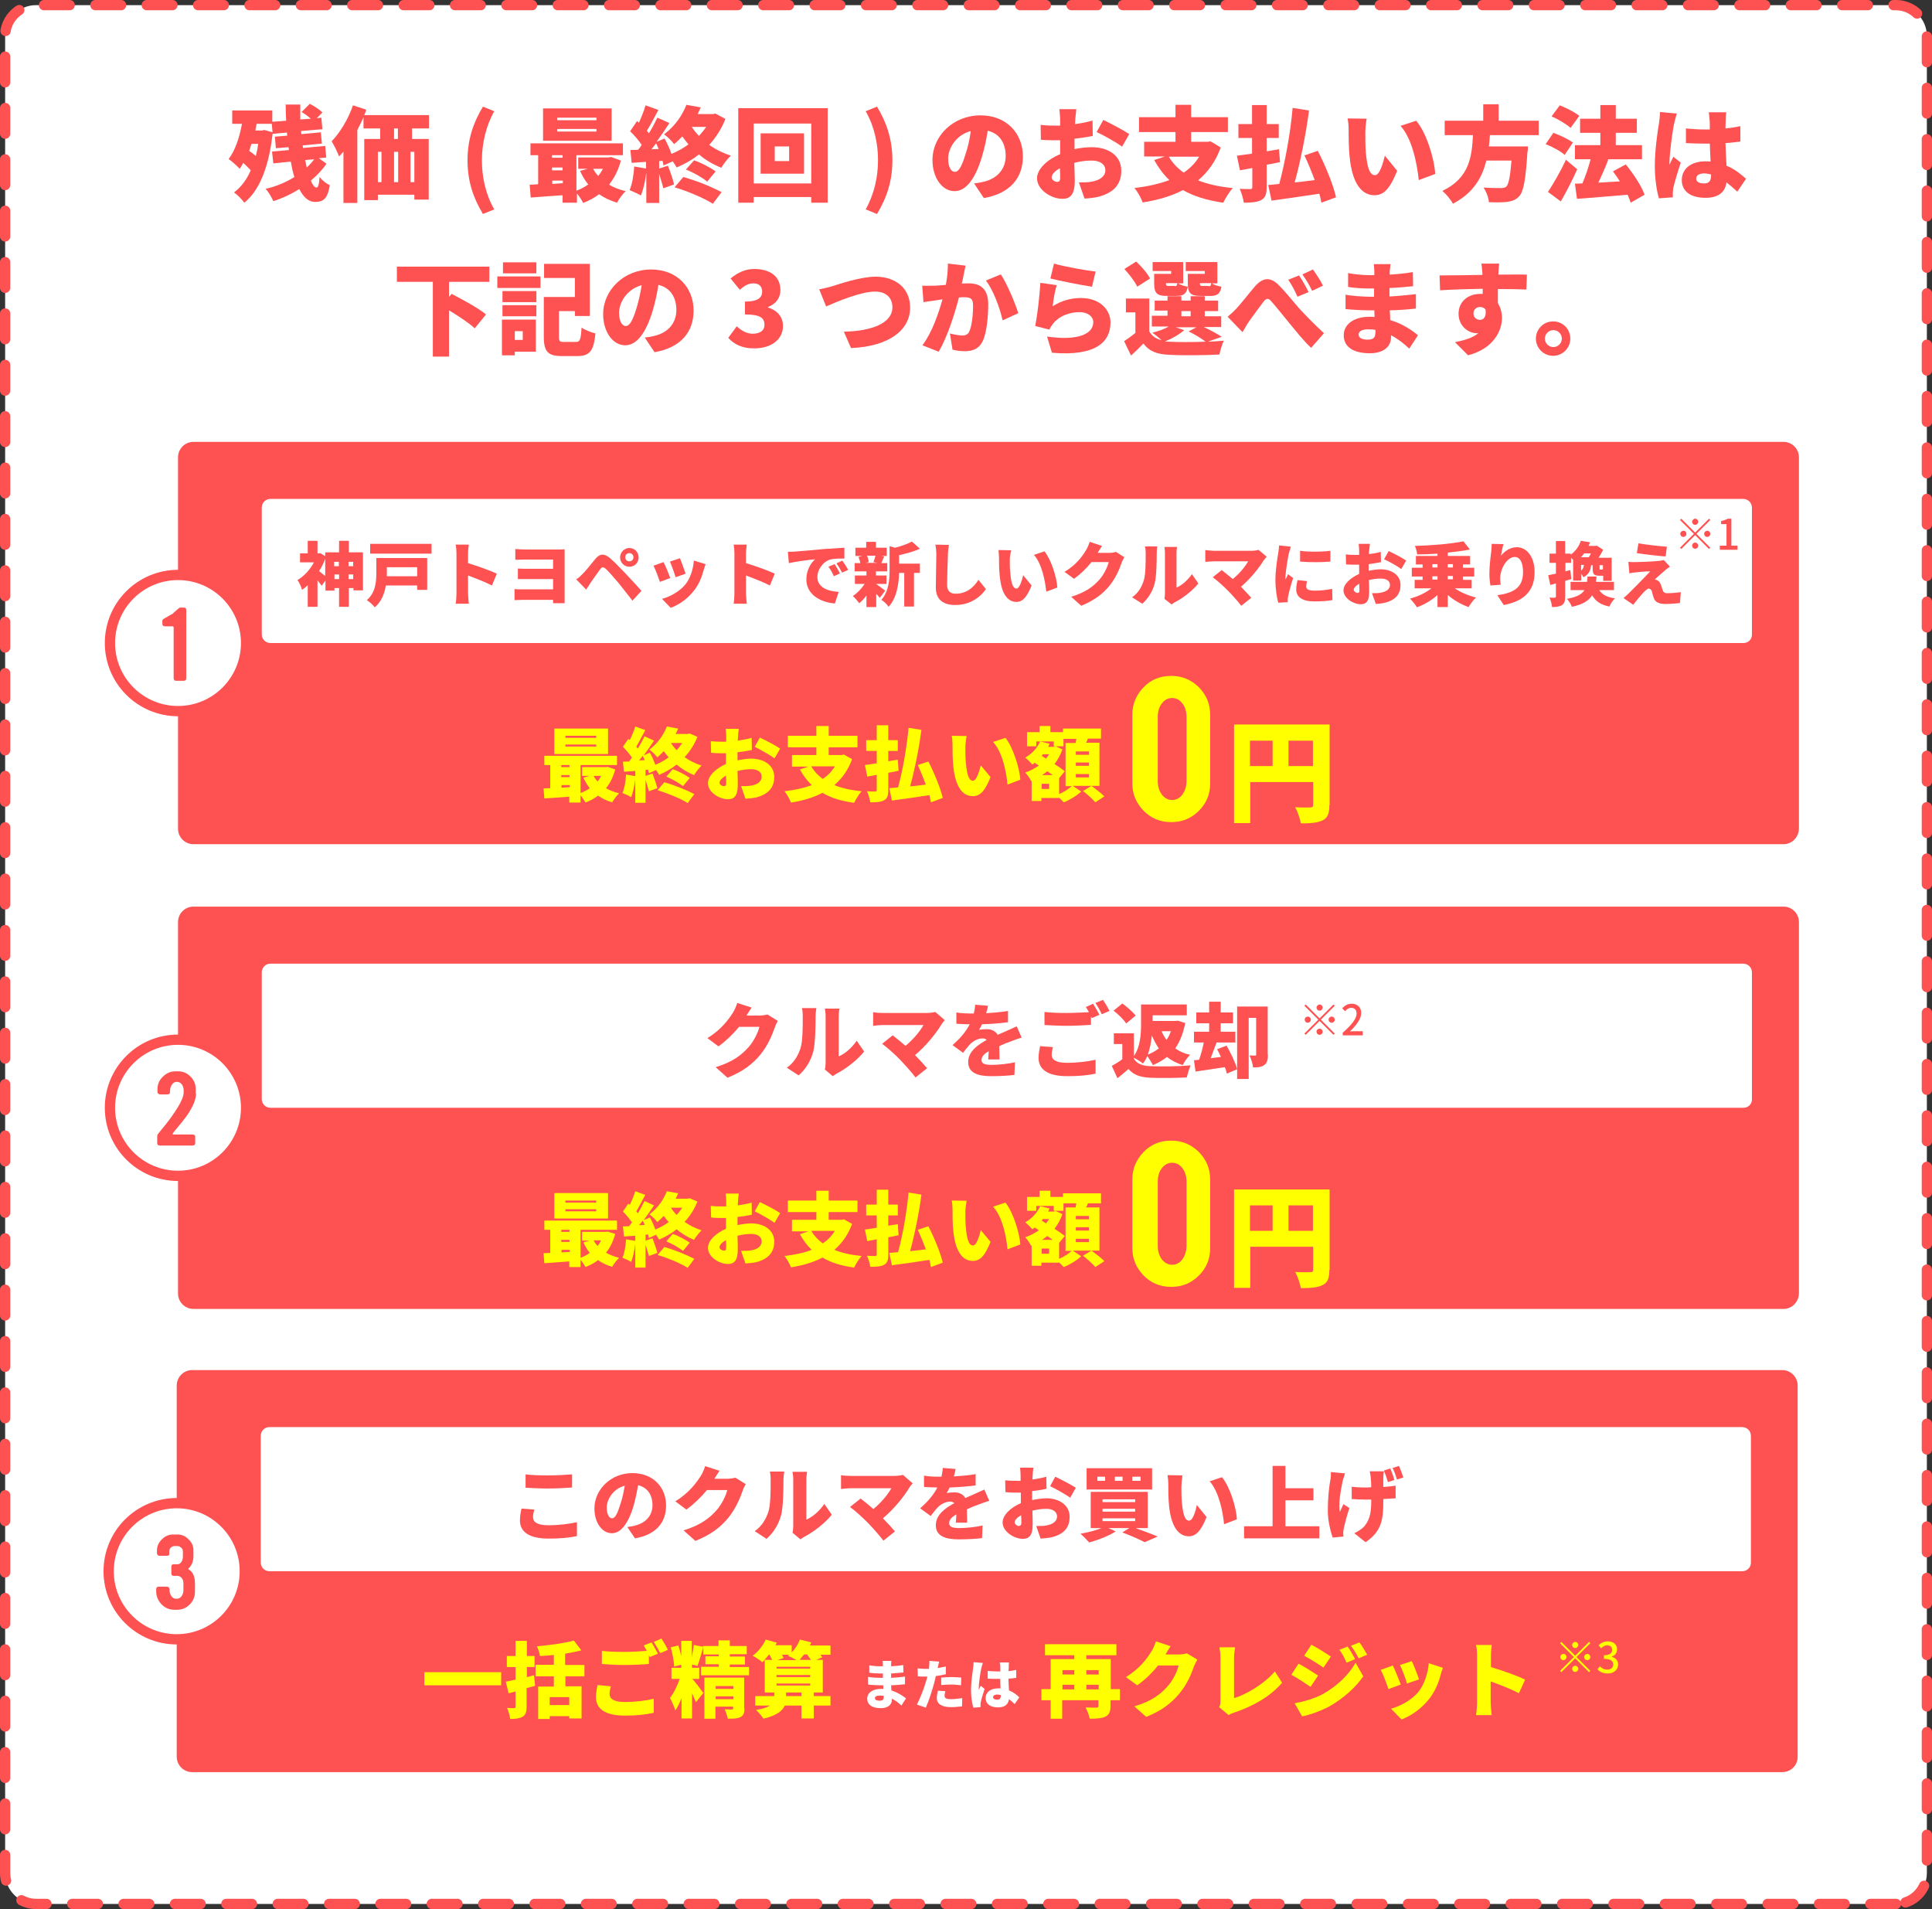 <?xml version="1.0" encoding="utf-8"?>
<!-- Generator: Adobe Illustrator 25.2.1, SVG Export Plug-In . SVG Version: 6.00 Build 0)  -->
<!DOCTYPE svg PUBLIC "-//W3C//DTD SVG 1.1//EN" "http://www.w3.org/Graphics/SVG/1.1/DTD/svg11.dtd">
<svg version="1.1" xmlns:x="http://ns.adobe.com/Extensibility/1.0/" xmlns:i="http://ns.adobe.com/AdobeIllustrator/10.0/" xmlns:graph="http://ns.adobe.com/Graphs/1.0/"
	 xmlns="http://www.w3.org/2000/svg" xmlns:xlink="http://www.w3.org/1999/xlink" x="0px" y="0px" viewBox="0 0 752.1 743.1"
	 style="enable-background:new 0 0 752.1 743.1;" xml:space="preserve">
<rect x="0" y="0" width="752.1" height="743.1" fill="#333333" stroke="none"/>
<style type="text/css">
	
		.st0{fill:#FFFFFF;stroke:#FE5252;stroke-width:4;stroke-linecap:round;stroke-linejoin:round;stroke-miterlimit:10;stroke-dasharray:10;}
	.st1{fill:#FE5252;}
	.st2{fill:#FFFFFF;}
	.st3{fill:#FFFF00;}
	.st4{fill:#FFFFFF;stroke:#FE5252;stroke-width:4;stroke-miterlimit:10;}
</style>
<g id="レイヤー_7">
	<path class="st0" d="M738.1,741.1H14c-6.6,0-12-5.4-12-12V14C2,7.4,7.4,2,14,2h724.1c6.6,0,12,5.4,12,12v715.1
		C750.1,735.7,744.7,741.1,738.1,741.1z"/>
</g>
<g id="レイヤー_1">
	<g>
		<path class="st1" d="M127.1,63.7c-1.6,2.4-3.7,4.6-6.1,6.6c0.7,1.7,1.4,2.7,2.2,2.7c0.6,0,1-1,1.2-4.1c1.1,1.4,2.7,2.6,4,3.2
			c-0.9,5.2-2.4,6.5-5.8,6.5c-2.5,0-4.5-1.9-6.1-5c-3.2,2-6.6,3.6-10.1,4.7c-0.6-1.4-1.8-3.5-3-4.8c4-0.9,7.9-2.5,11.2-4.6
			c-0.6-1.8-1-3.8-1.4-6l-6.8,0.7l-0.5-4.6l6.6-0.6l-0.2-1.1l-4.9,0.4l-0.4-4.5l4.8-0.4l-0.1-1.2l-5.6,0.5
			c-1.4,12.9-5.2,22.2-11,26.8c-0.8-1.2-2.8-3.2-4-4c2.7-2,4.9-4.9,6.5-8.6c-0.8-0.9-1.9-2-2.9-2.9c-0.4,0.8-0.9,1.6-1.4,2.3
			c-0.9-1-3.1-3-4.3-3.8c2.5-3.2,4.2-8.3,5.2-13.7h-3.8V43H106v4.4l5.4-0.4c-0.1-2.1-0.2-4.2-0.2-6.3h5.7c0,1.9,0,3.8,0,5.8l4.1-0.3
			c-1-0.9-2.4-1.9-3.6-2.6l3.2-3.2c1.7,0.9,3.9,2.3,4.9,3.4l-2.2,2.2l1.8-0.2l0.4,4.5l-8.3,0.7l0.1,1.2l7.6-0.7l0.4,4.4l-7.5,0.7
			l0.2,1l8.6-0.8l0.4,4.5l-2.9,0.3L127.1,63.7z M97.9,56c-0.3,0.9-0.6,1.8-0.9,2.7c0.8,0.6,1.8,1.3,2.6,2c0.4-1.5,0.7-3,0.9-4.7
			H97.9z M102.9,50.6l3.2,0.9l-0.3-3.3h-5.9c-0.2,0.9-0.3,1.8-0.5,2.6h2.6L102.9,50.6z M118.8,62.3c0.2,1,0.4,2,0.6,2.9
			c1.1-1,2.1-2.1,2.9-3.2L118.8,62.3z"/>
		<path class="st1" d="M160.4,50v4.1h6.5v23.6h-5.6v-1.9h-14.2v2.1h-5.3V54.1h6.2V50h-6.5v-4.4c-0.7,1.7-1.5,3.3-2.4,5v28.4h-5.4V59
			c-0.6,0.7-1.1,1.3-1.7,1.9c-0.5-1.4-2-4.5-2.9-5.9c3.3-3.4,6.5-8.7,8.3-14l5.2,1.7c-0.2,0.7-0.5,1.4-0.8,2.1h25.2V50H160.4z
			 M147.1,70.9h1.4V59.1h-1.4V70.9z M153.4,59.1v11.8h1.6V59.1H153.4z M154.9,50h-1.5v4.1h1.5V50z M161.3,59.1h-1.5v11.8h1.5V59.1z"
			/>
		<path class="st1" d="M182,62.4c0-8,2.2-14.6,6-20.9l4.4,1.8c-3.3,5.9-4.8,12.7-4.8,19.1c0,6.4,1.4,13.2,4.8,19.1l-4.4,1.8
			C184.2,77,182,70.5,182,62.4z"/>
		<path class="st1" d="M241.7,62.5c-1,3.8-2.6,6.8-4.6,9.4c1.9,1.1,4.1,2,6.5,2.5c-1.2,1-2.7,3.2-3.4,4.5c-2.6-0.8-5-1.9-7-3.3
			c-1.8,1.4-3.9,2.5-6.2,3.4c-0.5-1.1-1.5-2.6-2.4-3.7v3.6h-5.6V76c-4.4,0.3-8.9,0.6-12.4,0.9l-0.4-5c1,0,2.1-0.1,3.3-0.2V60.4h-3
			v-4.6h36v4.6h-18.1v13.8c1.7-0.6,3.2-1.4,4.6-2.4c-1.3-1.6-2.3-3.3-3.2-5.3l3-0.8h-3.7v-4.4h11.8l1-0.2L241.7,62.5z M238.1,54.8
			h-26.7V42.2h26.7V54.8z M214.9,60.4v1h4.1v-1H214.9z M214.9,66.3h4.1v-1.1h-4.1V66.3z M219.1,71.3v-1h-4.1v1.3L219.1,71.3z
			 M232.2,45.8h-15.3v1h15.3V45.8z M232.2,50.2h-15.3v1h15.3V50.2z M230.9,65.7c0.5,1,1.2,1.9,2,2.8c0.7-0.9,1.3-1.8,1.8-2.8H230.9z
			"/>
		<path class="st1" d="M282.4,46.3c-1.5,3.8-3.7,7.2-6.3,10.1c2.5,1.8,5.4,3.2,8.4,4.2c-1.2,1.1-2.9,3.3-3.7,4.7
			c-3.2-1.3-6.2-3-8.7-5.2c-2.7,2.2-5.7,3.8-8.7,5.1c-0.3-0.6-0.9-1.5-1.5-2.4l-3.6,1.6c-0.1-0.6-0.2-1.2-0.4-1.8l-1.3,0.1v2.9
			l3.4-1.1c0.9,2.3,2,5.3,2.4,7.3l-4.2,1.5c-0.3-1.5-1-3.6-1.6-5.6v11.3h-5V67.2c-0.4,3.3-1.2,6.7-2.1,8.9c-1-0.6-3.2-1.6-4.4-2.1
			c1-2.3,1.6-5.9,1.8-9.2l4.6,0.8V63l-5.6,0.4l-0.5-5l3-0.1c0.5-0.6,1-1.2,1.4-1.9c-1.2-1.8-2.9-3.8-4.5-5.3l2.7-4l0.7,0.7
			c1-2.2,2-4.7,2.6-6.8l5,1.8c-1.5,2.8-3.1,5.9-4.5,8.1c0.3,0.3,0.6,0.7,0.8,1c1.3-2.1,2.4-4.2,3.3-6.1l4.7,2.1
			c-1.5,2.3-3.3,4.9-5,7.3l3.1-1.3c1,1.8,2,4,2.7,6c2.4-1,4.6-2.2,6.6-3.7c-0.8-1-1.6-2-2.4-3.1c-1,1-2,2.1-3.2,3
			c-0.8-1.2-2.7-3-3.9-3.8c4.4-3.3,7.2-7.6,8.7-11.5l5.6,1c-0.4,0.9-0.8,1.8-1.2,2.6h6l0.9-0.2L282.4,46.3z M256.4,58
			c-0.3-0.7-0.6-1.5-1-2.2c-0.6,0.8-1.2,1.6-1.8,2.3L256.4,58z M266,68.9c5.1,1.4,11.2,3.9,14.9,5.9l-3.4,4.5
			c-3.5-2.2-9.8-4.9-14.9-6.4L266,68.9z M270.2,62.4c2.9,1,6.4,2.9,8.4,4.3l-3.3,4c-1.9-1.6-5.4-3.6-8.3-4.7L270.2,62.4z
			 M269.3,49.4c0.8,1.2,1.7,2.4,2.8,3.5c1-1.1,2-2.3,2.8-3.5H269.3z"/>
		<path class="st1" d="M322.2,42.1v36.8h-6.4v-2.2h-22.4v2.2h-6V42.1H322.2z M315.8,71.3V48.1h-22.4v23.3H315.8z M313,51.9v15.7
			h-16.9V51.9H313z M307.2,57h-5.6v5.7h5.6V57z"/>
		<path class="st1" d="M337,81.5c3.3-5.9,4.8-12.6,4.8-19.1c0-6.4-1.4-13.2-4.8-19.1l4.4-1.8c3.8,6.3,6,12.9,6,20.9
			c0,8.1-2.2,14.6-6,20.9L337,81.5z"/>
		<path class="st1" d="M379.2,71.4c1.7-0.2,2.8-0.4,3.9-0.7c5-1.2,8.4-4.8,8.4-10c0-5.1-2.5-8.8-7-9.8c-0.5,3.2-1.2,6.7-2.3,10.3
			c-2.4,7.9-5.9,13.2-10.6,13.2c-4.9,0-8.6-5.3-8.6-12.1c0-9.4,8.1-17.4,18.7-17.4c10.1,0,16.5,7,16.5,16c0,8.3-4.9,14.4-15.2,16.2
			L379.2,71.4z M377.9,51c-5.9,1.6-8.8,6.9-8.8,10.7c0,3.4,1.2,5.2,2.6,5.2c1.6,0,2.8-2.4,4.2-7C376.8,57.3,377.5,54.2,377.9,51z"/>
		<path class="st1" d="M418.1,58.1c2.5-0.6,5-0.8,7-0.8c6.2,0,11.4,3.2,11.4,9.1c0,4.6-2.1,8.4-8.9,10.2c-1.8,0.4-3.6,0.6-5.4,0.7
			L420,71c1.9,0,3.6,0,5-0.3c3-0.5,5.3-2,5.3-4.4c0-2.3-2-3.8-5.3-3.8c-2.2,0-4.6,0.3-6.8,0.9c0.1,3,0.2,5.8,0.2,7c0,5.6-2,7-4.8,7
			c-4.3,0-9.9-3.5-9.9-8c0-3.6,4-7.3,9-9.4c0-1,0-2.1,0-3.1v-2.3c-0.6,0-1.2,0-1.7,0c-1.8,0-3.9,0-5.8-0.2l-0.1-5.8
			c2.4,0.3,4.3,0.3,5.7,0.3c0.6,0,1.2,0,1.9,0v-2.5c0-0.8-0.2-3.1-0.3-3.9h6.6c-0.1,0.8-0.3,2.8-0.4,3.8l-0.1,2
			c2.4-0.3,4.9-0.8,6.8-1.4l0.1,6c-2.2,0.5-4.7,0.8-7.1,1.1c0,0.8,0,1.7,0,2.6V58.1z M412.7,69.2c0-0.8,0-2.1-0.1-3.7
			c-2,1.1-3.2,2.4-3.2,3.6c0,0.9,1.3,1.7,2.1,1.7C412.2,70.8,412.7,70.6,412.7,69.2z M429.5,46.7c3.2,1.5,7.9,4,10.1,5.5l-2.8,4.9
			c-1.9-1.5-7.4-4.6-9.9-5.7L429.5,46.7z"/>
		<path class="st1" d="M475.2,57.4c-1.9,5.4-5,9.6-8.8,12.8c3.8,1.5,8.2,2.5,13.5,3c-1.3,1.4-2.9,4-3.7,5.7
			c-6.3-0.9-11.5-2.5-15.7-4.9c-4.6,2.4-9.9,3.9-15.7,4.8c-0.5-1.6-2-4.3-3.2-5.6c5-0.6,9.6-1.6,13.6-3.1c-2.3-2.2-4.2-4.8-5.9-7.8
			l4.2-1.4h-8.1v-5.7h12.2v-3.8h-14.2v-5.8h14.2v-4.8h6.1v4.8h14.3v5.8h-14.3v3.8h6.5l1-0.2L475.2,57.4z M455,61
			c1.4,2.4,3.4,4.5,5.8,6.2c2.4-1.6,4.5-3.7,6-6.2H455z"/>
		<path class="st1" d="M498.3,63.1c-1.7,0.4-3.4,0.7-5.2,1v8.6c0,2.8-0.5,4.2-2,5.1c-1.6,0.9-3.8,1.1-6.9,1.1
			c-0.2-1.5-0.9-3.9-1.6-5.4c1.6,0.1,3.5,0.1,4.1,0.1c0.6,0,0.8-0.2,0.8-0.8v-7.4l-4.8,0.9l-1.2-5.7c1.7-0.2,3.7-0.5,5.9-0.8v-6.1
			h-5.3v-5.4h5.3v-7.4h5.7v7.4h4.7v5.4h-4.7v5.2l4.8-0.8L498.3,63.1z M514.4,78.9c-0.2-1-0.4-2.2-0.8-3.5c-6.6,1-13.4,2-18.6,2.7
			l-1.3-6.1c1.3-0.1,2.7-0.2,4.3-0.4c2.2-8.2,4.4-20,5.2-29.6l6.4,1c-1.3,9.6-3.4,20.1-5.6,28c2.5-0.2,5.2-0.6,7.8-0.9
			c-1.2-3.2-2.6-6.7-4-9.6l5.2-1.8c2.9,5.7,6,13.1,7.1,18.1L514.4,78.9z"/>
		<path class="st1" d="M531.5,51.6c0,2.6,0,5.2,0.2,7.8c0.5,5.2,1.3,8.8,3.6,8.8c1.8,0,3.2-5,3.8-7.6l4.8,5.9
			c-2.8,7-5.3,9.5-8.8,9.5c-4.7,0-8.6-4-9.7-14.8c-0.4-3.8-0.4-8.3-0.4-10.8c0-1.2-0.1-2.9-0.4-4.3l7.4,0.1
			C531.7,47.9,531.5,50.5,531.5,51.6z M558.7,67.7l-6.4,2.4c-0.6-6-2.5-16.1-7.1-21.1l6.1-2C555.3,51.6,558.4,61.9,558.7,67.7z"/>
		<path class="st1" d="M580,52.6c-0.1,1.5-0.2,3-0.4,4.4h15.2c0,0,0,1.7-0.2,2.4c-0.7,10.6-1.5,15.2-3.2,17
			c-1.4,1.5-2.8,1.9-4.8,2.2c-1.6,0.2-4.3,0.2-7,0.1c-0.1-1.7-1-4.1-2.1-5.7c2.7,0.2,5.5,0.2,6.8,0.2c0.9,0,1.4-0.1,2-0.5
			c1-0.8,1.6-4,2.1-10.2h-9.8c-1.6,6.6-5,12.6-13,16.8c-0.8-1.6-2.6-3.7-4.1-5c10.6-5,11.5-13.5,11.9-21.7h-11V47h15v-6.4h6V47H599
			v5.6H580z"/>
		<path class="st1" d="M609.1,60.3c-1.5-1.4-4.8-3.2-7.4-4.2l3-4.4c2.5,0.9,5.9,2.5,7.6,3.8L609.1,60.3z M614,65.9
			c-1.9,4.2-4.1,8.5-6.4,12.5l-5-3.7c2-3,4.8-7.8,7-12.5L614,65.9z M611.4,49.8c-1.5-1.4-4.8-3.4-7.4-4.5l3.2-4.3
			c2.5,1,5.9,2.7,7.6,4.1L611.4,49.8z M634.8,78.9c-0.3-0.9-0.7-2-1.2-3.1c-7,0.6-14.3,1.2-19.7,1.6l-0.8-5.9l2.9-0.1
			c1.2-2.8,2.4-6.3,3.2-9.4h-6.1v-5.5h9.9v-4.8h-7.9v-5.5h7.9v-5.3h6v5.3h8.2v5.5h-8.2v4.8h10.2V62h-13.6l0.5,0.1
			c-1.2,3.1-2.6,6.3-3.9,9c2.7-0.2,5.6-0.3,8.4-0.5c-0.9-1.4-1.8-2.7-2.7-3.9l5-2.7c2.9,3.6,6.1,8.3,7.3,11.8L634.8,78.9z"/>
		<path class="st1" d="M652.8,44.2c-0.4,0.9-0.9,3.3-1.1,4c-0.5,2-1.8,11.3-1.8,15c0,0.1,0,0.8,0,0.9c0.5-1.2,1-1.9,1.5-3.1l2.9,2.3
			c-1.2,3.6-2.4,7.6-2.9,9.8c-0.1,0.6-0.2,1.5-0.2,1.9c0,0.4,0,1.2,0,1.8l-5.4,0.4c-0.8-2.7-1.6-7.3-1.6-12.7
			c0-6.1,1.1-13.5,1.6-16.4c0.2-1.2,0.4-3,0.4-4.5L652.8,44.2z M676.3,74.6c-1.5-1.4-2.9-2.6-4.2-3.6c-0.5,3.7-3,6-8.2,6
			c-5.6,0-9.2-2.4-9.2-6.9c0-4.4,3.6-7.3,9.2-7.3c0.7,0,1.4,0,2,0.1c-0.1-2.1-0.2-4.5-0.3-7c-0.8,0-1.5,0-2.2,0
			c-2.4,0-4.7-0.1-7.1-0.2l0-5.7c2.3,0.2,4.7,0.4,7.1,0.4c0.8,0,1.5,0,2.2,0c0-1.8,0-3.3-0.1-4c0-0.6-0.2-1.9-0.3-2.7h6.8
			c-0.1,0.8-0.2,1.8-0.2,2.6c0,0.8-0.1,2.1-0.1,3.7c2-0.2,4-0.5,5.8-0.9v6c-1.8,0.2-3.7,0.5-5.8,0.6c0.1,3.6,0.3,6.4,0.4,8.8
			c3.4,1.4,5.8,3.5,7.6,5.1L676.3,74.6z M666.1,67.9c-0.9-0.2-1.8-0.4-2.7-0.4c-1.8,0-3.1,0.7-3.1,2c0,1.4,1.4,1.9,3.1,1.9
			c1.9,0,2.7-1,2.7-3.2V67.9z"/>
		<path class="st1" d="M174.8,109.7v5.9l1-1.2c4.1,2.1,10.4,5.5,13.4,8l-4.4,5.4c-2.1-2-6.2-4.7-10-7v18h-6.3v-29.1h-14v-5.9h36v5.9
			H174.8z"/>
		<path class="st1" d="M193.6,107.6h16.8v4.5h-16.8V107.6z M208.6,136.9h-8.2v1.4h-5v-13.9h13.2V136.9z M195.6,113.3h13.2v4.3h-13.2
			V113.3z M195.6,118.8h13.2v4.3h-13.2V118.8z M208.8,106.4h-13v-4.3h13V106.4z M200.4,128.9v3.4h3.1v-3.4H200.4z M224.2,133.1
			c1.6,0,1.9-0.9,2.2-5.6c1.2,0.9,3.8,1.9,5.4,2.3c-0.7,6.8-2.2,8.8-7.1,8.8h-5.9c-5.4,0-7.1-1.6-7.1-7.5v-15.5h12.1v-7.4h-12v-5.5
			h17.8v20.3h-5.8v-1.9h-6.2v10c0,1.8,0.3,2,2,2H224.2z"/>
		<path class="st1" d="M251,131.4c1.7-0.2,2.8-0.4,3.9-0.7c5-1.2,8.4-4.8,8.4-10c0-5.1-2.5-8.8-7-9.8c-0.5,3.2-1.2,6.7-2.3,10.3
			c-2.4,7.9-5.9,13.2-10.6,13.2c-4.9,0-8.6-5.3-8.6-12.1c0-9.4,8.1-17.4,18.7-17.4c10.1,0,16.5,7,16.5,16c0,8.3-4.9,14.4-15.2,16.2
			L251,131.4z M249.8,111c-5.9,1.6-8.8,6.9-8.8,10.7c0,3.4,1.2,5.2,2.6,5.2c1.6,0,2.8-2.4,4.2-7C248.6,117.3,249.3,114.2,249.8,111z
			"/>
		<path class="st1" d="M283.5,131.5l3.3-4.5c1.8,1.7,3.9,2.9,6.2,2.9c2.8,0,4.6-1.2,4.6-3.4c0-2.6-1.4-4.1-7.6-4.1v-5
			c5.1,0,6.7-1.6,6.7-3.9c0-2-1.2-3.2-3.4-3.2c-2,0-3.5,0.9-5.3,2.5l-3.6-4.4c2.8-2.3,5.7-3.7,9.2-3.7c6.2,0,10.2,2.9,10.2,8.2
			c0,3-1.6,5.3-4.8,6.6v0.2c3.3,1,5.8,3.4,5.8,7.2c0,5.6-5.1,8.7-11,8.7C289,135.7,285.7,134,283.5,131.5z"/>
		<path class="st1" d="M324,111.4c2.9-0.9,11.1-3.7,16.9-3.7c7.5,0,13.4,4.3,13.4,12c0,8.7-8,15.1-23,15.8l-2.8-6.4
			c10.9-0.2,18.9-3.3,18.9-9.5c0-3.5-2.3-6.1-6.7-6.1c-5.5,0-14.4,3.7-19.1,5.8l-2.7-6.7C320.3,112.4,322.6,111.8,324,111.4z"/>
		<path class="st1" d="M375.9,103.4c-0.3,1.2-0.6,2.7-0.8,3.8c-0.2,1.1-0.4,2.2-0.7,3.2c1-0.1,2-0.1,2.7-0.1c4.6,0,7.6,2.2,7.6,8.1
			c0,4.6-0.5,11-2.2,14.5c-1.4,2.8-3.7,3.8-6.9,3.8c-1.5,0-3.4-0.2-4.8-0.6l-1-6.3c1.4,0.4,3.8,0.8,4.8,0.8c1.2,0,2.2-0.4,2.7-1.5
			c1-2,1.5-6.5,1.5-10.2c0-2.9-1.2-3.2-3.7-3.2c-0.4,0-1.1,0-1.8,0.1c-1.6,6.2-4.6,15.7-7.9,21.1l-6.3-2.5
			c3.8-5.1,6.3-12.5,7.8-17.9c-1,0.2-1.9,0.3-2.5,0.4c-1.3,0.2-3.6,0.5-4.9,0.7l-0.5-6.4c1.5,0.1,3,0,4.6,0c1.2,0,2.8-0.2,4.6-0.3
			c0.6-3.1,0.8-5.8,0.8-8.3L375.9,103.4z M389.6,106.8c2.4,3.6,5.6,11.2,6.8,15.1l-6.1,2.8c-1-4.6-3.6-11.8-6.5-15.5L389.6,106.8z"
			/>
		<path class="st1" d="M409.8,119.2c3.4-2.2,7.2-3.2,11-3.2c7.4,0,11.5,4.6,11.5,9.5c0,7.4-5.4,13.3-22.8,11.8l-1.9-6.3
			c11.6,1.7,18-0.8,18-5.6c0-2.2-2.2-3.9-5.3-3.9c-4,0-7.9,1.5-10.2,4.3c-0.8,1-1.2,1.6-1.6,2.5l-5.5-1.4c0.8-4,1.7-11.5,2-16.8
			l6.4,0.9C410.7,112.9,410,117.1,409.8,119.2z M410.3,102.6c4,1.2,12.7,2.7,16.2,3.1l-1.4,5.9c-4.2-0.6-13.1-2.4-16.2-3.2
			L410.3,102.6z"/>
		<path class="st1" d="M470.2,133c2.3-0.1,4.4-0.2,6.2-0.4c-0.6,1.3-1.4,3.8-1.7,5.4c-5.4,0.3-14.4,0.4-19.6,0.1
			c-4.6-0.2-7.7-1.3-10-4.4c-1.4,1.5-2.9,3-4.8,4.7l-2.7-5.6c1.4-0.9,2.9-2,4.4-3.2v-8h-3.7v-5.4h9.1v12.8c1,1.8,2.6,2.9,4.8,3.4
			c-1.1-1-2.6-2.2-3.6-2.9c2.3-0.6,4.7-1.4,6.4-2.4h-6.6v-4.2h6.1v-2h-5V117h5v-1.7h5.4v1.7h3.6v-1.7h5.5v1.7h5.2v4.1H469v2h6.4v4.2
			h-6.8c2.6,1.2,5.4,2.7,7,3.8L470.2,133z M442.7,111.6c-0.8-1.9-3.1-4.8-5-6.9l4.6-2.9c2,1.9,4.4,4.6,5.4,6.6L442.7,111.6z
			 M455.8,105.5h-7.1V102h11.9v8.3h-2c0.9,0.6,2.6,1.1,3.8,1.3c-0.5,2.8-1.7,3.6-4.4,3.6h-3.7c-3.9,0-5-1.1-5-4.8v-3.8h6.6V105.5z
			 M461,128.5c-1.9,1.7-4.9,3.4-7.5,4.4c0.5,0,1,0.1,1.5,0.1c3.5,0.2,9.1,0.2,14.3,0c-1.5-1.2-4.1-2.8-6.6-4l3-1.6h-8L461,128.5z
			 M457.3,111.4c0.7,0,0.9-0.2,1-1.2h-4.4v0.1c0,0.9,0.2,1,1,1H457.3z M459.9,123.1h3.6v-2h-3.6V123.1z M469,105.5h-7.4V102h12.3
			v8.3h-2.2c0.9,0.6,2.6,1.1,3.8,1.3c-0.5,2.8-1.7,3.6-4.4,3.6h-3.7c-3.9,0-5-1.1-5-4.8v-3.8h6.6V105.5z M470.5,111.4
			c0.7,0,0.9-0.2,1-1.2h-4.4v0.1c0,0.9,0.2,1,1,1H470.5z"/>
		<path class="st1" d="M481.5,119.9c1.7-1.8,4.6-5.6,7.1-8.5c3-3.4,5.9-3.6,8.9-0.7c2.9,2.8,6.1,6.9,8.3,9.4c2.6,2.8,5.7,6,9.6,9.6
			l-5,5.7c-2.8-2.6-5.9-6.5-8.3-9.4c-2.4-2.9-5.3-6.6-7.2-8.7c-1.2-1.4-2-1.2-3,0.1c-1.4,1.8-4,5.4-5.6,7.6c-1,1.4-1.9,3.2-2.6,4.3
			l-5.8-6C479.2,122.2,480.2,121.3,481.5,119.9z M509.4,113.7l-4.3,1.8c-1.3-2.8-2.1-4.4-3.6-6.6l4.2-1.7
			C506.9,109,508.6,111.9,509.4,113.7z M515,111.2l-4.2,2c-1.4-2.8-2.3-4.2-3.8-6.4l4.1-1.9C512.4,106.7,514.2,109.4,515,111.2z"/>
		<path class="st1" d="M548.6,135.7c-2-1.9-4.4-3.8-7.1-5.2v0.8c0,3.7-3,6.2-8.2,6.2c-6.7,0-10.2-2.6-10.2-7c0-4.2,3.8-7.2,10.1-7.2
			c0.6,0,1.3,0,1.9,0.1l-0.1-2.6h-1.9c-2.1,0-6.8-0.2-9.3-0.5l0-5.6c2.1,0.5,7.5,0.8,9.3,0.8h1.8l0-3.2h-1.9c-2.4,0-5.9-0.2-8.2-0.6
			l0-5.4c2.6,0.5,5.9,0.8,8.2,0.8h2v-1.4c0-0.7-0.1-2-0.2-2.9h6.5c-0.1,0.8-0.2,2-0.3,2.9l0,1.2c2.9-0.2,5.6-0.4,9-1l0.1,5.5
			c-2.4,0.2-5.4,0.6-9.2,0.7l0,3.3c4.1-0.2,7.2-0.6,10.3-0.9l0,5.6c-3.5,0.4-6.4,0.6-10.2,0.7c0.1,1.2,0.2,2.6,0.2,3.8
			c4.8,1.4,8.5,4,10.8,5.9L548.6,135.7z M535.4,128.4c-1-0.2-2-0.2-3-0.2c-2.2,0-3.5,0.8-3.5,2c0,1.3,1.3,2,3.4,2s3.1-0.6,3.1-2.6
			C535.5,129.3,535.5,128.9,535.4,128.4z"/>
		<path class="st1" d="M594.2,112.7c-2.4-0.1-6.1-0.2-11.1-0.2c0,1.9,0,3.9,0,5.5c1,1.6,1.6,3.6,1.6,5.7c0,5.1-3.3,12-13.2,14.6
			l-5.1-5.1c3.4-0.7,6.8-1.6,9.1-3.5c-0.2,0-0.5,0-0.7,0c-2.9,0-7-2.5-7-7.6c0-4.8,3.8-7.7,8.4-7.7c0.4,0,0.7,0,1,0l0-2
			c-6,0.1-11.8,0.3-16.6,0.6l-0.2-5.8c4.6,0,11.6-0.1,16.7-0.2l0-0.4c-0.1-1.5-0.3-3.2-0.4-4h6.9c-0.1,0.8-0.3,3.2-0.3,3.9v0.4
			c3.7,0,9-0.1,11.1,0L594.2,112.7z M576.1,124.5c1.3,0,2.6-0.9,2.2-4c-0.5-0.7-1.3-1-2.2-1c-1.2,0-2.5,0.8-2.5,2.6
			C573.6,123.5,574.8,124.5,576.1,124.5z"/>
		<path class="st1" d="M611.3,131.8c0,3.7-3,6.7-6.7,6.7c-3.7,0-6.7-3-6.7-6.7s3-6.7,6.7-6.7C608.4,125.1,611.3,128.1,611.3,131.8z
			 M608,131.8c0-1.8-1.5-3.3-3.3-3.3c-1.8,0-3.3,1.5-3.3,3.3s1.5,3.3,3.3,3.3C606.5,135.1,608,133.6,608,131.8z"/>
	</g>
	<path class="st1" d="M694.3,328.6h-619c-3.3,0-6-2.7-6-6V178c0-3.3,2.7-6,6-6h619c3.3,0,6,2.7,6,6v144.6
		C700.2,325.9,697.6,328.6,694.3,328.6z"/>
	<path class="st2" d="M678.7,250.3H105.3c-1.9,0-3.4-1.5-3.4-3.4v-49.3c0-1.9,1.5-3.4,3.4-3.4h573.3c1.9,0,3.4,1.5,3.4,3.4v49.3
		C682.1,248.8,680.6,250.3,678.7,250.3z"/>
	<g>
		<g>
			<path class="st1" d="M141.3,215.2v14.6h-3.7v-0.9h-1.8v7.3H132v-7.3h-1.8v1h-3.5V226l-1.5,2c-0.4-0.6-1-1.4-1.6-2.1v10.3h-3.8
				v-8.4c-0.7,0.7-1.5,1.3-2.2,1.8c-0.3-1.1-1.2-3.1-1.8-3.8c2.5-1.5,4.9-4,6.4-6.9h-5.4v-3.5h3v-4.9h3.8v4.9h0.5l0.6-0.1l1.9,1.2
				v-1.5h5.4v-4.5h3.8v4.5H141.3z M126.6,217.5c-0.6,1.7-1.4,3.3-2.4,4.8c0.6,0.5,1.6,1.3,2.4,1.9V217.5z M130.1,218.7v1.7h1.8v-1.7
				H130.1z M132,225.4v-1.8h-1.8v1.8H132z M135.7,218.7v1.7h1.8v-1.7H135.7z M137.5,225.4v-1.8h-1.8v1.8H137.5z"/>
			<path class="st1" d="M166.4,229.6h-4v-1.7h-12.2c-0.5,3.1-1.7,6.3-4.3,8.5c-0.6-0.8-2.2-2.3-3.1-2.8c3.4-2.9,3.7-7.2,3.7-10.5
				v-5.9h19.8V229.6z M168,211.7v3.8h-23.9v-3.8H168z M150.6,220.8v2.3c0,0.4,0,0.8,0,1.2h11.8v-3.5H150.6z"/>
			<path class="st1" d="M191.5,227.9c-2.7-1.4-6.4-2.8-9.3-3.9v6.9c0,0.7,0.2,2.9,0.3,4.1h-5.1c0.2-1.2,0.3-3,0.3-4.1v-15.4
				c0-1.1-0.1-2.5-0.3-3.5h5.1c-0.1,1-0.3,2.2-0.3,3.5v3.7c3.7,1.1,8.9,3,11.2,4.1L191.5,227.9z"/>
			<path class="st1" d="M219.8,232.6c0,0.6,0,1.7,0,2.2h-4.5l0-1.3h-12.2c-0.9,0-2.2,0.1-2.8,0.1v-4.3c0.6,0.1,1.6,0.1,2.8,0.1h12.2
				v-4h-9.8c-1.3,0-3.1,0-3.9,0v-4.1c1,0.1,2.6,0.1,3.9,0.1h9.8v-3.6h-10.2c-1.4,0-3.5,0.1-4.5,0.1v-4.2c1,0.1,3,0.2,4.5,0.2h12.1
				c0.8,0,2,0,2.6-0.1c0,0.5,0,1.7,0,2.5V232.6z"/>
			<path class="st1" d="M226.7,223.5c1.2-1.2,3.2-3.6,5.1-6c1.7-2,3.4-2.2,5.7-0.2c1.9,1.6,3.8,3.7,5.5,5.4c1.8,1.9,4.8,5.1,6.7,7.3
				l-3.5,3.8c-1.6-2.1-4.1-5.2-5.6-7.1c-1.6-1.9-3.9-4.5-4.8-5.3c-0.8-0.7-1.4-0.8-2.1,0.1c-0.9,1.2-2.7,3.8-3.7,5.2
				c-0.6,0.9-1.3,2-1.8,2.8l-3.9-4C225.2,225,225.8,224.4,226.7,223.5z M245,213.3c2,0,3.6,1.6,3.6,3.7s-1.6,3.6-3.6,3.6
				s-3.6-1.6-3.6-3.6S243,213.3,245,213.3z M245,218.5c0.9,0,1.6-0.7,1.6-1.6s-0.7-1.6-1.6-1.6s-1.6,0.7-1.6,1.6
				S244.1,218.5,245,218.5z"/>
			<path class="st1" d="M260.9,225l-4,1.5c-0.5-1.5-1.8-5-2.5-6.3l3.9-1.4C259.1,220.3,260.4,223.5,260.9,225z M274.7,219.6
				c-0.4,1.1-0.6,1.7-0.8,2.4c-0.7,2.6-1.8,5.4-3.6,7.7c-2.5,3.3-5.9,5.7-9.2,6.9l-3.4-3.5c2.9-0.7,6.8-2.8,9.1-5.6
				c1.8-2.2,3.1-5.9,3.3-9.3L274.7,219.6z M266.9,223.3l-3.9,1.4c-0.4-1.4-1.5-4.5-2.2-6.1l3.9-1.3
				C265.2,218.5,266.5,222.1,266.9,223.3z"/>
			<path class="st1" d="M299.7,227.9c-2.7-1.4-6.4-2.8-9.3-3.9v6.9c0,0.7,0.2,2.9,0.3,4.1h-5.1c0.2-1.2,0.3-3,0.3-4.1v-15.4
				c0-1.1-0.1-2.5-0.3-3.5h5.1c-0.1,1-0.3,2.2-0.3,3.5v3.7c3.7,1.1,8.9,3,11.2,4.1L299.7,227.9z"/>
			<path class="st1" d="M309.4,214.7c2.5-0.2,6.6-0.5,11.5-1c2.7-0.2,5.8-0.4,7.8-0.5l0,4.2c-1.4,0-3.7,0-5.1,0.3
				c-2.9,0.6-5.4,3.8-5.4,6.9c0,3.9,3.7,5.5,8.3,5.8l-1.5,4.5c-6-0.5-11.1-3.7-11.1-9.4c0-3.7,1.9-6.5,3.4-7.8
				c-2.3,0.2-7,0.8-10.2,1.5l-0.4-4.4C307.7,214.8,308.8,214.7,309.4,214.7z M327,223.2l-2.4,1.1c-0.7-1.6-1.2-2.5-2.1-3.7l2.4-1
				C325.6,220.6,326.5,222.2,327,223.2z M330.2,221.8l-2.4,1.1c-0.8-1.5-1.3-2.4-2.2-3.6l2.3-1.1
				C328.7,219.3,329.7,220.9,330.2,221.8z"/>
			<path class="st1" d="M342.5,232.7c-0.4-0.4-0.8-1-1.4-1.5v5.1h-3.8v-4.5c-0.9,1.2-1.8,2.2-2.8,3c-0.6-0.8-1.7-2.1-2.5-2.8
				c1.7-1.1,3.4-2.9,4.6-4.7h-3.8V224h4.5v-1.6h-4.6v-3.2h2.2c-0.1-0.8-0.4-1.7-0.7-2.4l1.4-0.4h-2.6v-3.2h4.2v-2.3h3.8v2.3h4.2v3.2
				h-2.2l1.2,0.2c-0.5,1-0.8,1.9-1.1,2.6h2.3v3.2h-4.4v1.6h4.1v3.3h-4.1v0c1,0.6,3,2.2,3.6,2.6L342.5,232.7z M337.5,216.3
				c0.4,0.8,0.6,1.8,0.7,2.5l-1.2,0.3h4.6l-1.6-0.3c0.3-0.7,0.6-1.6,0.8-2.5H337.5z M350,219.4h8.1v3.6h-2.3v13.1H352V223h-2
				c-0.1,4-0.8,9.7-4.1,13.2c-0.5-0.9-1.9-2.2-2.8-2.7c2.9-3.3,3.2-7.9,3.2-11.5v-9.4l2.1,0.6c2.5-0.6,4.9-1.5,6.6-2.4l3.1,2.8
				c-2.4,1.1-5.4,1.9-8.1,2.5V219.4z"/>
			<path class="st1" d="M369.4,212.1c-0.2,1.3-0.4,2.9-0.4,4.1c-0.1,2.8-0.3,8.6-0.3,11.5c0,2.6,1.5,3.4,3.3,3.4
				c4.2,0,7-2.4,8.9-5.4l2.9,3.6c-1.7,2.6-5.7,6.2-11.9,6.2c-4.7,0-7.6-2.1-7.6-6.8c0-3.4,0.2-10.5,0.2-12.6c0-1.4-0.1-2.9-0.4-4.1
				L369.4,212.1z"/>
			<path class="st1" d="M393.1,217.8c0,1.8,0,3.5,0.2,5.3c0.3,3.5,0.9,6,2.4,6c1.2,0,2.2-3.4,2.6-5.2l3.3,4
				c-1.9,4.7-3.6,6.4-5.9,6.4c-3.2,0-5.8-2.7-6.5-10c-0.3-2.5-0.3-5.6-0.3-7.3c0-0.8-0.1-1.9-0.2-2.9l5,0.1
				C393.3,215.3,393.1,217,393.1,217.8z M411.6,228.7l-4.3,1.6c-0.4-4-1.7-10.9-4.8-14.3l4.1-1.4
				C409.2,217.8,411.4,224.8,411.6,228.7z"/>
			<path class="st1" d="M437.7,216.9c-0.4,0.6-0.8,1.4-1.1,2.2c-0.7,2.2-2.2,5.8-4.7,8.9c-2.6,3.2-5.9,5.7-11,7.8l-3.9-3.5
				c5.8-1.8,8.7-4.1,11-6.7c1.7-1.9,3.2-5,3.6-6.8h-6.7c-1.9,2.4-4.3,4.7-6.8,6.5l-3.7-2.7c4.8-2.9,7-6.2,8.4-8.5
				c0.5-0.8,1.1-2.2,1.4-3.2l4.8,1.6c-0.6,0.9-1.3,2-1.7,2.7h4.4c0.9,0,2-0.1,2.7-0.4L437.7,216.9z"/>
			<path class="st1" d="M440.7,232.5c2.5-1.7,3.8-4.2,4.5-6.4c0.8-2.2,0.8-7.2,0.8-10.6c0-1.3-0.1-2.1-0.3-2.8h4.8
				c0,0-0.2,1.4-0.2,2.7c0,3.3-0.1,9-0.8,11.7c-0.8,3.1-2.5,5.8-4.8,7.9L440.7,232.5z M453.3,233.1c0.1-0.6,0.2-1.4,0.2-2.2v-15.5
				c0-1.3-0.2-2.5-0.2-2.5h4.9c0,0-0.2,1.2-0.2,2.5v13.3c2-0.8,4.3-2.8,6-5.2l2.5,3.6c-2.2,2.8-6.1,5.8-9.1,7.3
				c-0.6,0.3-0.9,0.6-1.3,0.9L453.3,233.1z"/>
			<path class="st1" d="M493.1,216.7c-0.4,0.5-0.8,0.9-1.1,1.3c-1.9,3.2-5.4,7.4-8.9,10.4c1.5,1.5,2.9,3.1,4,4.3l-3.9,3.1
				c-1.2-1.6-3.5-4.2-5.3-6c-1.6-1.6-4.1-3.9-5.8-5.1l3.5-2.8c1.1,0.9,2.7,2.1,4.3,3.5c2.6-2.1,4.8-4.8,6-6.9h-13.4
				c-1.1,0-2.7,0.2-3.3,0.2v-4.6c0.7,0.1,2.4,0.3,3.3,0.3h14.4c1.2,0,2.3-0.1,3-0.4L493.1,216.7z"/>
			<path class="st1" d="M502.5,212.8c-0.2,0.6-0.6,2.2-0.8,2.7c-0.3,1.4-1.3,7.1-1.3,9.5c0,0.1,0,0.5,0,0.6c0.4-0.8,0.7-1.3,1-2.1
				l2,1.5c-0.8,2.4-1.6,5.4-1.9,6.9c-0.1,0.4-0.2,1-0.2,1.3c0,0.3,0,0.8,0,1.2l-3.7,0.2c-0.5-1.8-1.1-5.2-1.1-8.8
				c0-4.1,0.8-8.6,1.1-10.5c0.1-0.8,0.3-2,0.3-3L502.5,212.8z M508.8,226.2c-0.2,0.8-0.3,1.4-0.3,2.1c0,1.2,1.1,1.6,3.3,1.6
				c2.4,0,4.3-0.2,6.8-0.7l0.1,4.4c-1.8,0.3-3.9,0.5-7.1,0.5c-4.7,0-7-1.8-7-4.6c0-1.2,0.2-2.4,0.5-3.7L508.8,226.2z M517.9,214.4
				v4.2c-3.5,0.3-8.2,0.3-11.8,0l0-4.2C509.6,214.9,514.9,214.8,517.9,214.4z"/>
			<path class="st1" d="M532.8,222.2c1.7-0.4,3.4-0.6,4.7-0.6c4.2,0,7.7,2.2,7.7,6.1c0,3.1-1.4,5.7-6,6.9c-1.2,0.3-2.5,0.4-3.6,0.5
				l-1.5-4.2c1.3,0,2.5,0,3.4-0.2c2.1-0.4,3.6-1.3,3.6-3c0-1.6-1.4-2.5-3.6-2.5c-1.5,0-3.1,0.2-4.6,0.6c0.1,2,0.1,3.9,0.1,4.7
				c0,3.8-1.4,4.7-3.3,4.7c-2.9,0-6.7-2.4-6.7-5.4c0-2.4,2.7-4.9,6.1-6.4c0-0.7,0-1.4,0-2.1v-1.5c-0.4,0-0.8,0-1.2,0
				c-1.2,0-2.7,0-3.9-0.1l-0.1-3.9c1.6,0.2,2.9,0.2,3.9,0.2c0.4,0,0.8,0,1.3,0v-1.7c0-0.6-0.1-2.1-0.2-2.6h4.4
				c-0.1,0.5-0.2,1.9-0.3,2.6l-0.1,1.4c1.6-0.2,3.3-0.5,4.6-0.9l0.1,4c-1.5,0.3-3.2,0.6-4.8,0.8c0,0.6,0,1.2,0,1.7V222.2z
				 M529.2,229.7c0-0.5,0-1.4-0.1-2.5c-1.3,0.8-2.1,1.6-2.1,2.4c0,0.6,0.9,1.2,1.4,1.2C528.9,230.8,529.2,230.7,529.2,229.7z
				 M540.6,214.5c2.1,1,5.4,2.7,6.8,3.7l-1.9,3.3c-1.3-1-5-3.1-6.7-3.8L540.6,214.5z"/>
			<path class="st1" d="M566.2,228.9c2.2,1.6,5.3,2.9,8.4,3.7c-1,0.9-2.3,2.6-2.9,3.7c-2.9-1-5.8-2.7-8.1-4.7v4.7h-4v-4.7
				c-2.3,2.1-5.1,3.7-8,4.8c-0.6-1-1.8-2.5-2.7-3.4c3.1-0.8,6.2-2.3,8.3-4h-6.5v-3.3h3.1v-1.3h-4.2v-3.4h4.2v-1.3h-2.6v-3.3h8.4
				v-0.9c-2.7,0.2-5.4,0.3-7.9,0.3c-0.1-0.9-0.5-2.5-0.9-3.3c6.7-0.2,14.1-0.8,18.9-1.8l2.5,3.2c-2.6,0.5-5.6,0.9-8.6,1.2v1.3h8.7
				v3.3h-2.8v1.3h4.4v3.4h-4.4v1.3h3.4v3.3H566.2z M557.6,220.9h2v-1.3h-2V220.9z M557.6,225.6h2v-1.3h-2V225.6z M563.6,219.6v1.3h2
				v-1.3H563.6z M565.6,224.2h-2v1.3h2V224.2z"/>
			<path class="st1" d="M585.3,211.8c-0.3,0.9-0.8,3.2-1,4.5c1.4-1.7,3.5-3.3,6.2-3.3c3.8,0,6.9,3.7,6.9,9.7c0,7.7-4.6,11.4-12,12.8
				l-2.5-3.8c6-0.9,10-2.7,10-9c0-4.1-1.4-5.9-3.2-5.9c-3.1,0-5.7,4.7-5.7,8.2c0,0.6,0,1.4,0.2,2.6l-4,0.3c-0.2-1-0.4-2.8-0.4-4.6
				c0-2.5,0.3-5.4,0.7-8.5c0.1-1.1,0.2-2.3,0.2-3.1L585.3,211.8z"/>
			<path class="st1" d="M611.7,225.4c-0.8,0.2-1.6,0.5-2.4,0.7v6.1c0,1.7-0.3,2.7-1.2,3.3c-0.9,0.6-2.2,0.8-3.9,0.8
				c-0.1-1-0.5-2.6-1-3.7c0.9,0.1,1.8,0.1,2.1,0c0.3,0,0.4-0.1,0.4-0.4v-5.1l-2.2,0.6l-0.8-3.8c0.9-0.2,1.9-0.4,3-0.6v-4.2h-2.5
				v-3.6h2.5v-4.9h3.6v4.9h2.2v0.4c2.1-1.6,3.3-3.5,3.9-5.4l3.6,0.6c-0.2,0.5-0.4,0.9-0.6,1.4h2.7l0.5-0.1l2.5,1.6
				c-0.5,0.9-1.1,2.1-1.8,3.1h5.1v9h-3.3v-2h-1.5c-2.2,0-2.6-0.7-2.6-2.9V220h-0.6c-0.2,2.1-0.9,3.6-3,4.7c-0.2-0.4-0.5-0.9-0.8-1.3
				v2.6h-3.2v-8.1c-0.3-0.3-0.6-0.5-0.8-0.8v2h-2.2v3.3l1.9-0.5L611.7,225.4z M622.7,229.9c1.1,1.6,3,2.6,6,3
				c-0.8,0.7-1.8,2.2-2.2,3.2c-3.4-0.7-5.4-2.1-6.7-4.4c-1.3,2.1-3.6,3.6-7.9,4.5c-0.3-0.9-1.2-2.3-1.9-3.1c3.9-0.7,5.8-1.8,6.8-3.4
				h-5.4v-3.2h6.4c0.1-0.6,0.1-1.3,0.2-2.1h3.5c-0.1,0.7-0.1,1.4-0.2,2.1h7v3.2H622.7z M616.7,215.4c-0.4,0.5-0.8,1.1-1.3,1.5h3.1
				c0.3-0.5,0.6-1,0.8-1.5H616.7z M615.5,222.1c0.7-0.5,1-1.3,1.1-2.2h-1.1V222.1z M624.1,220h-1.4v1.1c0,0.5,0,0.6,0.3,0.6h0.6
				c0.2,0,0.3-0.1,0.4-0.2V220z"/>
			<path class="st1" d="M648.2,222c-1.3,1.1-3.6,3.1-4,3.6c0.2,0,0.7,0.1,1,0.3c0.6,0.3,1,0.8,1.4,1.8c0.2,0.7,0.5,1.5,0.7,2.1
				c0.2,0.7,0.8,1.1,1.6,1.1c2.2,0,3.9-0.2,5.4-0.4l-0.3,4.2c-1.1,0.2-4,0.4-5.4,0.4c-2.7,0-4.2-0.6-4.8-2.3
				c-0.3-0.8-0.6-1.9-0.7-2.5c-0.3-0.9-0.9-1.2-1.3-1.2c-0.4,0-0.9,0.5-1.6,1.1c-0.9,0.9-2.4,2.6-4.4,5.2l-3.8-2.6
				c0.6-0.5,1.3-1.1,2.1-1.9c1.6-1.6,6-6,8.3-8.5c-1.7,0-4.2,0.2-5.7,0.4c-0.9,0.1-1.8,0.2-2.4,0.4l-0.4-4.5
				c0.6,0.1,1.7,0.1,2.7,0.1c1.1,0,7.1-0.2,9.5-0.5c0.5-0.1,1.3-0.2,1.6-0.3l2.4,2.6C649.3,221.1,648.7,221.5,648.2,222z
				 M648.9,212.8l-0.5,3.8c-2.9-0.2-8.1-0.8-11.2-1.3l0.6-3.8C640.8,212,646,212.6,648.9,212.8z"/>
		</g>
	</g>
	<g>
		<path class="st3" d="M239.5,299.5c-0.8,2.9-2,5.4-3.6,7.3c1.5,0.9,3.2,1.5,5.1,2c-0.9,0.8-2.1,2.5-2.7,3.5
			c-2.1-0.6-3.9-1.5-5.5-2.6c-1.4,1.1-3.1,2-4.9,2.7c-0.4-0.8-1.2-2-1.9-2.9v2.9h-4.4v-2.3c-3.5,0.3-7,0.5-9.7,0.7l-0.3-3.9
			c0.8,0,1.7-0.1,2.6-0.1v-9h-2.3v-3.6h28.3v3.6h-14.2v10.9c1.3-0.5,2.5-1.1,3.6-1.9c-1-1.2-1.8-2.6-2.5-4.1l2.4-0.7h-2.9v-3.4h9.2
			l0.8-0.1L239.5,299.5z M236.7,293.5h-20.9v-9.9h20.9V293.5z M218.5,297.8v0.8h3.2v-0.8H218.5z M218.5,302.5h3.2v-0.8h-3.2V302.5z
			 M221.8,306.4v-0.8h-3.2v1L221.8,306.4z M232.1,286.4h-12v0.8h12V286.4z M232.1,289.8h-12v0.8h12V289.8z M231.1,302
			c0.4,0.8,0.9,1.5,1.5,2.2c0.6-0.7,1-1.4,1.4-2.2H231.1z"/>
		<path class="st3" d="M271.5,286.8c-1.2,3-2.9,5.7-5,7.9c1.9,1.4,4.2,2.5,6.6,3.3c-0.9,0.9-2.3,2.6-2.9,3.7c-2.5-1-4.8-2.4-6.8-4.1
			c-2.1,1.7-4.5,3-6.8,4c-0.3-0.5-0.7-1.2-1.2-1.9l-2.8,1.3c-0.1-0.4-0.2-0.9-0.3-1.4l-1,0.1v2.3l2.7-0.9c0.7,1.8,1.5,4.1,1.9,5.7
			l-3.3,1.2c-0.3-1.2-0.8-2.9-1.3-4.4v8.9h-4v-9.2c-0.3,2.6-0.9,5.2-1.6,7c-0.8-0.5-2.5-1.3-3.4-1.6c0.8-1.8,1.3-4.6,1.4-7.2
			l3.6,0.6v-2l-4.4,0.3l-0.4-3.9l2.4-0.1c0.4-0.5,0.8-1,1.1-1.5c-0.9-1.4-2.3-3-3.5-4.2l2.1-3.1l0.6,0.5c0.8-1.7,1.6-3.7,2.1-5.3
			l3.9,1.4c-1.2,2.2-2.4,4.6-3.5,6.4c0.2,0.3,0.4,0.5,0.6,0.8c1-1.7,1.9-3.3,2.6-4.8l3.7,1.7c-1.2,1.8-2.6,3.8-4,5.7l2.4-1
			c0.8,1.4,1.6,3.2,2.1,4.7c1.9-0.8,3.6-1.7,5.2-2.9c-0.7-0.8-1.3-1.6-1.9-2.4c-0.8,0.8-1.6,1.6-2.5,2.4c-0.7-0.9-2.1-2.4-3.1-3
			c3.5-2.6,5.6-6,6.8-9l4.4,0.8c-0.3,0.7-0.6,1.4-1,2.1h4.7l0.7-0.2L271.5,286.8z M251,295.9c-0.3-0.6-0.5-1.2-0.8-1.7
			c-0.5,0.6-0.9,1.2-1.4,1.8L251,295.9z M258.6,304.5c4,1.1,8.8,3.1,11.7,4.6l-2.6,3.5c-2.8-1.8-7.7-3.8-11.7-5L258.6,304.5z
			 M261.9,299.4c2.3,0.8,5,2.3,6.6,3.4l-2.6,3.2c-1.5-1.2-4.3-2.8-6.5-3.7L261.9,299.4z M261.2,289.2c0.6,1,1.3,1.9,2.2,2.8
			c0.8-0.8,1.5-1.8,2.2-2.8H261.2z"/>
		<path class="st3" d="M286.9,296c2-0.4,3.9-0.7,5.5-0.7c4.9,0,9,2.5,9,7.1c0,3.6-1.7,6.6-7,8c-1.4,0.3-2.9,0.4-4.2,0.5l-1.7-4.9
			c1.5,0,2.9,0,3.9-0.2c2.4-0.4,4.1-1.5,4.1-3.5c0-1.8-1.6-2.9-4.1-2.9c-1.7,0-3.6,0.3-5.3,0.7c0.1,2.4,0.1,4.5,0.1,5.5
			c0,4.4-1.6,5.5-3.8,5.5c-3.4,0-7.8-2.7-7.8-6.3c0-2.8,3.1-5.7,7-7.4c0-0.8,0-1.6,0-2.4v-1.8c-0.5,0-0.9,0-1.3,0
			c-1.4,0-3.1,0-4.5-0.2l-0.1-4.5c1.9,0.2,3.4,0.2,4.5,0.2c0.5,0,1,0,1.5,0v-2c0-0.7-0.1-2.4-0.2-3h5.1c-0.1,0.6-0.3,2.2-0.3,3
			l-0.1,1.6c1.9-0.3,3.8-0.6,5.4-1.1l0.1,4.7c-1.7,0.4-3.7,0.7-5.6,0.9c0,0.7,0,1.3,0,2V296z M282.7,304.8c0-0.6,0-1.6-0.1-2.9
			c-1.5,0.9-2.5,1.9-2.5,2.8c0,0.7,1,1.3,1.6,1.3C282.2,306,282.7,305.9,282.7,304.8z M295.8,287.1c2.5,1.2,6.2,3.1,7.9,4.3
			l-2.2,3.8c-1.5-1.2-5.8-3.6-7.7-4.5L295.8,287.1z"/>
		<path class="st3" d="M331.7,295.5c-1.5,4.2-3.9,7.5-6.9,10.1c2.9,1.2,6.5,2,10.6,2.4c-1,1.1-2.3,3.2-2.9,4.5
			c-5-0.7-9-1.9-12.3-3.9c-3.6,1.9-7.8,3.1-12.3,3.8c-0.4-1.2-1.6-3.4-2.5-4.4c4-0.5,7.5-1.2,10.6-2.4c-1.8-1.7-3.3-3.7-4.6-6.1
			l3.3-1.1h-6.4v-4.5h9.5v-3h-11.1v-4.5h11.1v-3.8h4.8v3.8h11.2v4.5h-11.2v3h5.1l0.8-0.2L331.7,295.5z M315.8,298.3
			c1.1,1.9,2.6,3.5,4.5,4.9c1.9-1.3,3.5-2.9,4.7-4.9H315.8z"/>
		<path class="st3" d="M349.8,300c-1.3,0.3-2.7,0.6-4,0.8v6.7c0,2.2-0.4,3.3-1.6,4c-1.3,0.7-3,0.8-5.4,0.8c-0.2-1.2-0.7-3.1-1.3-4.3
			c1.3,0.1,2.7,0.1,3.2,0.1c0.5,0,0.6-0.2,0.6-0.7v-5.8l-3.7,0.7l-0.9-4.5c1.3-0.2,2.9-0.4,4.6-0.7v-4.8h-4.1v-4.2h4.1v-5.8h4.5v5.8
			h3.7v4.2h-3.7v4l3.7-0.6L349.8,300z M362.4,312.3c-0.2-0.8-0.3-1.8-0.6-2.8c-5.1,0.8-10.5,1.6-14.6,2.1l-1-4.8
			c1-0.1,2.1-0.2,3.4-0.3c1.8-6.4,3.4-15.7,4.1-23.2l5,0.8c-1,7.6-2.7,15.8-4.4,22c2-0.2,4.1-0.4,6.1-0.7c-0.9-2.5-2-5.2-3.1-7.6
			l4.1-1.4c2.3,4.5,4.7,10.3,5.6,14.2L362.4,312.3z"/>
		<path class="st3" d="M375.8,290.9c0,2,0,4.1,0.2,6.1c0.4,4.1,1,6.9,2.8,6.9c1.4,0,2.5-3.9,3-6l3.8,4.6c-2.2,5.5-4.1,7.4-6.9,7.4
			c-3.7,0-6.7-3.1-7.6-11.6c-0.3-2.9-0.3-6.5-0.3-8.5c0-0.9-0.1-2.3-0.3-3.4l5.8,0.1C376,288,375.8,290,375.8,290.9z M397.2,303.5
			l-5,1.9c-0.4-4.7-1.9-12.6-5.6-16.6l4.8-1.6C394.4,290.9,396.9,299,397.2,303.5z"/>
		<path class="st3" d="M428.2,305.9h-10.6l3.3,2.2c-1.7,1.6-4.5,3.3-6.8,4.2c-0.5-0.5-1.2-1.3-1.9-1.9v0.2h-6.8v1.2h-3.8v-7.9
			l-0.2,0.1c-0.5-1-1.5-2.5-2.3-3.3c1.9-0.6,3.7-1.6,5.3-2.7l-1.6-1.1c-0.3,0.3-0.6,0.5-0.9,0.7c-0.6-0.7-2-2.1-2.8-2.7
			c2.5-1.4,4.7-3.7,5.8-6.3l3.7,0.9c-0.2,0.4-0.4,0.8-0.6,1.2h2.3l0.7-0.2l2.6,1.2c-0.8,2.2-1.8,4-3.1,5.7c1.6,1,3,2,4,2.8l-2.2,2.7
			v6.2c1.9-0.8,3.8-2.1,4.9-3.1h-2.4v-16.8h3.9c0.1-0.5,0.2-1.1,0.3-1.6H414v2.9h-3.8v-1.9h-6.8v1.9h-3.6V285h4.9v-2.4h4.2v2.4h4.9
			v-1.4h14.8v3.9h-5.1c-0.2,0.6-0.4,1.1-0.7,1.6h5.2V305.9z M408.4,305.1h-2.9v2h2.9V305.1z M406,293.6c-0.2,0.2-0.3,0.4-0.5,0.6
			l1.7,1.1c0.4-0.5,0.8-1.1,1.2-1.7H406z M409.8,301.7c-0.7-0.5-1.4-1-2.1-1.5c-0.7,0.5-1.3,1.1-2.1,1.5H409.8z M423.9,292.5h-5.1
			v1.3h5.1V292.5z M423.9,296.8h-5.1v1.3h5.1V296.8z M423.9,301.3h-5.1v1.3h5.1V301.3z M424.9,305.9c1.6,1.2,3.9,2.9,5,4.1l-3.5,2.3
			c-1-1.2-3.1-3.1-4.8-4.4L424.9,305.9z"/>
	</g>
	<g>
		<path class="st3" d="M471.1,305c0,4.2-1.5,7.7-4.4,10.6c-2.9,2.9-6.4,4.4-10.6,4.4h-0.3c-4.2,0-7.7-1.5-10.6-4.4
			c-2.9-3-4.4-6.5-4.4-10.6v-26.8c0-4.2,1.5-7.7,4.4-10.7c2.9-3,6.5-4.4,10.6-4.4h0.3c4.1,0,7.6,1.5,10.6,4.4
			c2.9,3,4.4,6.5,4.4,10.7V305z M461.9,304v-24.9c0-2.1-0.5-3.8-1.6-5.3c-1.1-1.4-2.4-2.1-4-2.1c-1.6,0-2.9,0.7-4,2.1
			c-1.1,1.4-1.6,3.2-1.6,5.3V304c0,2.1,0.5,3.8,1.6,5.3c1.1,1.4,2.4,2.1,4,2.1c1.6,0,2.9-0.7,4-2.1
			C461.3,307.8,461.9,306.1,461.9,304z"/>
	</g>
	<g>
		<path class="st3" d="M517.5,313.4c0,3.2-0.6,4.9-2.6,5.9s-4.7,1.2-8.5,1.2c-0.3-1.8-1.3-4.7-2.2-6.3c2.2,0.2,5.1,0.1,5.9,0.1
			c0.8,0,1.1-0.3,1.1-1v-8.9h-24.5v16h-6.3v-38.4h37.2V313.4z M486.6,298.2h8.8v-9.9h-8.8V298.2z M511.1,298.2v-9.9h-9.5v9.9H511.1z
			"/>
	</g>
	<g>
		<path class="st1" d="M659.9,207.3l5.4-5.4l0.5,0.5l-5.4,5.4l5.4,5.4l-0.5,0.5l-5.4-5.4l-5.4,5.4l-0.5-0.5l5.4-5.4l-5.4-5.4
			l0.5-0.5L659.9,207.3z M656.5,207.8c0,0.7-0.6,1.2-1.2,1.2c-0.7,0-1.2-0.6-1.2-1.2c0-0.7,0.6-1.2,1.2-1.2
			C655.9,206.5,656.5,207.1,656.5,207.8z M659.9,204.3c-0.7,0-1.2-0.6-1.2-1.2s0.6-1.2,1.2-1.2c0.7,0,1.2,0.6,1.2,1.2
			S660.6,204.3,659.9,204.3z M659.9,211.2c0.7,0,1.2,0.6,1.2,1.2c0,0.7-0.6,1.2-1.2,1.2c-0.7,0-1.2-0.6-1.2-1.2
			C658.7,211.8,659.2,211.2,659.9,211.2z M663.4,207.8c0-0.7,0.6-1.2,1.2-1.2c0.7,0,1.2,0.6,1.2,1.2c0,0.7-0.6,1.2-1.2,1.2
			C663.9,209,663.4,208.4,663.4,207.8z"/>
		<path class="st1" d="M669.5,212.4h2.6V204H670v-1.2c1.1-0.2,1.9-0.5,2.6-0.9h1.4v10.5h2.4v1.6h-6.9V212.4z"/>
	</g>
	<g id="レイヤー_4">
		<circle class="st4" cx="69.3" cy="250.3" r="26.5"/>
	</g>
	<g>
		<path class="st1" d="M72.5,264c0,0.6-0.3,1-1,1h-2.9c-0.6,0-1-0.3-1-1v-19.7c0-0.4-0.2-0.5-0.5-0.5h-2.9c-0.6,0-1-0.3-1-1v-1.2
			c0-0.3,0.3-0.6,1-1c0.8-0.5,1.8-1,3-1.7c0.5-0.4,0.9-0.9,1.4-1.3c0.8-0.7,1.3-1.1,1.5-1.1h1.4c0.7,0,1,0.3,1,0.9V264z"/>
	</g>
</g>
<g id="レイヤー_8">
	<path class="st1" d="M694.3,509.5h-619c-3.3,0-6-2.7-6-6V358.9c0-3.3,2.7-6,6-6h619c3.3,0,6,2.7,6,6v144.6
		C700.2,506.8,697.6,509.5,694.3,509.5z"/>
	<path class="st2" d="M678.7,431.2H105.3c-1.9,0-3.4-1.5-3.4-3.4v-49.3c0-1.9,1.5-3.4,3.4-3.4h573.3c1.9,0,3.4,1.5,3.4,3.4v49.3
		C682.1,429.7,680.6,431.2,678.7,431.2z"/>
	<g>
		<g>
			<path class="st1" d="M302.8,397.4c-0.4,0.7-0.9,1.6-1.2,2.6c-0.9,2.6-2.6,6.8-5.5,10.4c-3.1,3.8-6.9,6.7-12.9,9.1l-4.6-4.1
				c6.8-2.1,10.1-4.8,12.8-7.8c2-2.2,3.8-5.9,4.2-7.9h-7.9c-2.3,2.8-5.1,5.5-8,7.6l-4.3-3.2c5.6-3.5,8.2-7.3,9.9-9.9
				c0.6-0.9,1.3-2.5,1.7-3.8l5.6,1.8c-0.7,1-1.5,2.3-2,3.1h5.1c1,0,2.3-0.2,3.1-0.4L302.8,397.4z"/>
			<path class="st1" d="M306.3,415.6c2.9-2,4.5-5,5.3-7.5c0.9-2.6,0.9-8.4,0.9-12.4c0-1.5-0.1-2.4-0.3-3.3h5.6c0,0-0.3,1.7-0.3,3.2
				c0,3.9-0.1,10.5-0.9,13.7c-1,3.7-2.9,6.8-5.7,9.3L306.3,415.6z M321.1,416.3c0.2-0.7,0.3-1.6,0.3-2.6v-18.2
				c0-1.6-0.3-2.9-0.3-2.9h5.7c0,0-0.3,1.4-0.3,3v15.6c2.4-1,5.1-3.3,7-6.1l2.9,4.2c-2.6,3.3-7.2,6.8-10.7,8.6
				c-0.7,0.4-1.1,0.7-1.5,1L321.1,416.3z"/>
			<path class="st1" d="M367.8,397.1c-0.5,0.6-1,1.1-1.2,1.5c-2.2,3.7-6.3,8.7-10.4,12.1c1.7,1.7,3.4,3.6,4.7,5.1l-4.5,3.6
				c-1.4-1.9-4.1-4.9-6.2-7.1c-1.8-1.8-4.8-4.6-6.8-6l4.1-3.3c1.3,1,3.2,2.5,5,4.1c3-2.5,5.6-5.6,7-8.1h-15.7
				c-1.3,0-3.2,0.2-3.9,0.3V394c0.8,0.2,2.8,0.3,3.9,0.3h16.8c1.4,0,2.7-0.2,3.5-0.4L367.8,397.1z"/>
			<path class="st1" d="M384.7,412.3c0.1-0.8,0.1-2,0.2-3.1c-2,1.1-2.8,2.2-2.8,3.4c0,1.3,1,1.9,3.9,1.9c2.8,0,6.4-0.4,9.1-1
				l-0.2,4.9c-1.9,0.3-6,0.5-9.1,0.5c-5.2,0-8.9-1.3-8.9-5.5c0-4.1,3.7-6.7,7.2-8.6c-0.5-0.5-1.1-0.6-1.7-0.6c-1.6,0-3.5,1-4.6,2.1
				c-1,1-1.8,2.1-2.9,3.5l-4.1-3c3-2.6,5.2-5.2,6.7-8.1c-1.3,0-3.6-0.1-5.2-0.2v-4.4c1.6,0.3,4,0.4,5.6,0.4h1.2
				c0.3-1.4,0.5-2.6,0.5-3.4l5,0.4c-0.1,0.7-0.3,1.7-0.7,2.9c2.8-0.2,5.8-0.4,8.5-0.9l0,4.4c-2.9,0.4-6.8,0.7-10.1,0.8
				c-0.4,0.8-0.8,1.6-1.2,2.2c0.6-0.2,2.2-0.3,3.1-0.3c1.8,0,3.4,0.8,4.2,2.2c1.3-0.6,2.3-1,3.4-1.5c1.4-0.6,2.7-1.2,4-1.8l1.9,4.4
				c-1.1,0.3-3.1,1-4.3,1.5c-1.2,0.4-2.7,1-4.4,1.8c0,1.7,0.1,3.8,0.1,5.2H384.7z"/>
			<path class="st1" d="M409.9,407.6c-0.3,1.1-0.5,2-0.5,3c0,1.8,1.6,3.1,5.9,3.1c4.2,0,8.2-0.5,11.2-1.2l0,5.4c-3,0.7-6.7,1-11,1
				c-7.6,0-11.2-2.6-11.2-7.1c0-1.9,0.4-3.5,0.6-4.6L409.9,407.6z M425.5,390.7c0.8,1.2,1.9,3.2,2.5,4.3l-3,1.3l-0.3-0.7v3.3
				c-2.2,0.2-6.4,0.4-9.4,0.4c-3.4,0-6.1-0.2-8.7-0.3v-5.1c2.3,0.3,5.3,0.4,8.7,0.4c2.8,0,6.1-0.2,8.6-0.3c-0.4-0.7-0.8-1.5-1.2-2
				L425.5,390.7z M429.4,389.2c0.8,1.2,2,3.2,2.5,4.3l-3,1.3c-0.6-1.3-1.6-3.2-2.5-4.4L429.4,389.2z"/>
			<path class="st1" d="M441.4,412.1c1.2,2,3.3,2.8,6.4,2.9c3.9,0.2,11.1,0.1,15.7-0.3c-0.5,1.1-1.2,3.3-1.5,4.7
				c-4,0.2-10.3,0.3-14.3,0.1c-3.8-0.2-6.3-1-8.4-3.4c-1.3,1.1-2.6,2.3-4.3,3.6l-2.2-4.8c1.3-0.7,2.8-1.6,4.1-2.6v-5.9h-3.3v-4.2
				h7.8v8.9c2.6-3.7,2.8-8.9,2.8-12.7V391H462v4.2h-13.3v2.2h9l0.8-0.1l2.9,0.9c-0.8,4.1-2.1,7.3-3.9,9.9c1.6,1.1,3.5,2,5.8,2.5
				c-1,0.9-2.3,2.8-2.9,4c-2.4-0.8-4.4-1.8-6.1-3.2c-1.6,1.3-3.4,2.3-5.5,3.2c-0.5-1-1.4-2.5-2.2-3.5c-0.4,1-1,2.1-1.7,2.9
				c-0.7-0.7-2.4-1.7-3.5-2.3V412.1z M438.4,398.4c-0.9-1.5-3.1-3.6-4.9-5l3.4-2.8c1.8,1.3,4.1,3.3,5.2,4.7L438.4,398.4z
				 M451.1,408.1c-1-1.5-1.9-3.2-2.7-5c-0.3,2.5-0.7,5.1-1.6,7.4C448.4,409.9,449.8,409.1,451.1,408.1z M452.2,401.4
				c0.5,1.2,1.1,2.3,1.9,3.4c0.7-1,1.3-2.2,1.7-3.4H452.2z"/>
			<path class="st1" d="M477.5,407c1.6,2.9,3.5,6.7,4.1,9.2l-4,1.7c-0.2-0.7-0.4-1.6-0.8-2.5c-4,0.6-8.2,1.2-11.4,1.7l-0.6-4.4
				l2-0.2c0.7-2,1.4-4.5,1.8-6.7h-3.8v-4.2h5.9v-3.3h-5v-4.2h5v-4.2h4.5v4.2h4.8v4.2h-4.8v3.3h5.7v4.2h-7.3
				c-0.8,2.1-1.6,4.3-2.3,6.1l4-0.5c-0.5-1-1-2.1-1.5-3L477.5,407z M493.6,410.5c0,1.9-0.3,3.3-1.5,4.1c-1.1,0.8-2.5,0.9-4.3,0.9
				c-0.1-1.3-0.8-3.5-1.4-4.7c0.9,0.1,1.9,0.1,2.2,0.1c0.3,0,0.4-0.1,0.4-0.5v-14.2h-2.9V420h-4.5v-28.2h11.9V410.5z"/>
		</g>
	</g>
	<g>
		<path class="st3" d="M239.5,480.3c-0.8,2.9-2,5.4-3.6,7.3c1.5,0.9,3.2,1.5,5.1,2c-0.9,0.8-2.1,2.5-2.7,3.5
			c-2.1-0.6-3.9-1.5-5.5-2.6c-1.4,1.1-3.1,2-4.9,2.7c-0.4-0.8-1.2-2-1.9-2.9v2.9h-4.4V491c-3.5,0.3-7,0.5-9.7,0.7l-0.3-3.9
			c0.8,0,1.7-0.1,2.6-0.1v-9h-2.3v-3.6h28.3v3.6h-14.2v10.9c1.3-0.5,2.5-1.1,3.6-1.9c-1-1.2-1.8-2.6-2.5-4.1l2.4-0.7h-2.9v-3.4h9.2
			l0.8-0.1L239.5,480.3z M236.7,474.3h-20.9v-9.9h20.9V474.3z M218.5,478.7v0.8h3.2v-0.8H218.5z M218.5,483.4h3.2v-0.8h-3.2V483.4z
			 M221.8,487.3v-0.8h-3.2v1L221.8,487.3z M232.1,467.3h-12v0.8h12V467.3z M232.1,470.7h-12v0.8h12V470.7z M231.1,482.8
			c0.4,0.8,0.9,1.5,1.5,2.2c0.6-0.7,1-1.4,1.4-2.2H231.1z"/>
		<path class="st3" d="M271.5,467.7c-1.2,3-2.9,5.7-5,7.9c1.9,1.4,4.2,2.5,6.6,3.3c-0.9,0.9-2.3,2.6-2.9,3.7c-2.5-1-4.8-2.4-6.8-4.1
			c-2.1,1.7-4.5,3-6.8,4c-0.3-0.5-0.7-1.2-1.2-1.9l-2.8,1.3c-0.1-0.4-0.2-0.9-0.3-1.4l-1,0.1v2.3l2.7-0.9c0.7,1.8,1.5,4.1,1.9,5.7
			l-3.3,1.2c-0.3-1.2-0.8-2.9-1.3-4.4v8.9h-4v-9.2c-0.3,2.6-0.9,5.2-1.6,7c-0.8-0.5-2.5-1.3-3.4-1.6c0.8-1.8,1.3-4.6,1.4-7.2
			l3.6,0.6v-2l-4.4,0.3l-0.4-3.9l2.4-0.1c0.4-0.5,0.8-1,1.1-1.5c-0.9-1.4-2.3-3-3.5-4.2l2.1-3.1l0.6,0.5c0.8-1.7,1.6-3.7,2.1-5.3
			l3.9,1.4c-1.2,2.2-2.4,4.6-3.5,6.4c0.2,0.3,0.4,0.5,0.6,0.8c1-1.7,1.9-3.3,2.6-4.8l3.7,1.7c-1.2,1.8-2.6,3.8-4,5.7l2.4-1
			c0.8,1.4,1.6,3.2,2.1,4.7c1.9-0.8,3.6-1.7,5.2-2.9c-0.7-0.8-1.3-1.6-1.9-2.4c-0.8,0.8-1.6,1.6-2.5,2.4c-0.7-0.9-2.1-2.4-3.1-3
			c3.5-2.6,5.6-6,6.8-9l4.4,0.8c-0.3,0.7-0.6,1.4-1,2.1h4.7l0.7-0.2L271.5,467.7z M251,476.8c-0.3-0.6-0.5-1.2-0.8-1.7
			c-0.5,0.6-0.9,1.2-1.4,1.8L251,476.8z M258.6,485.4c4,1.1,8.8,3.1,11.7,4.6l-2.6,3.5c-2.8-1.8-7.7-3.8-11.7-5L258.6,485.4z
			 M261.9,480.3c2.3,0.8,5,2.3,6.6,3.4l-2.6,3.2c-1.5-1.2-4.3-2.8-6.5-3.7L261.9,480.3z M261.2,470.1c0.6,1,1.3,1.9,2.2,2.8
			c0.8-0.8,1.5-1.8,2.2-2.8H261.2z"/>
		<path class="st3" d="M286.9,476.9c2-0.4,3.9-0.7,5.5-0.7c4.9,0,9,2.5,9,7.1c0,3.6-1.7,6.6-7,8c-1.4,0.3-2.9,0.4-4.2,0.5l-1.7-4.9
			c1.5,0,2.9,0,3.9-0.2c2.4-0.4,4.1-1.5,4.1-3.5c0-1.8-1.6-2.9-4.1-2.9c-1.7,0-3.6,0.3-5.3,0.7c0.1,2.4,0.1,4.5,0.1,5.5
			c0,4.4-1.6,5.5-3.8,5.5c-3.4,0-7.8-2.7-7.8-6.3c0-2.8,3.1-5.7,7-7.4c0-0.8,0-1.6,0-2.4v-1.8c-0.5,0-0.9,0-1.3,0
			c-1.4,0-3.1,0-4.5-0.2l-0.1-4.5c1.9,0.2,3.4,0.2,4.5,0.2c0.5,0,1,0,1.5,0v-2c0-0.7-0.1-2.4-0.2-3h5.1c-0.1,0.6-0.3,2.2-0.3,3
			l-0.1,1.6c1.9-0.3,3.8-0.6,5.4-1.1l0.1,4.7c-1.7,0.4-3.7,0.7-5.6,0.9c0,0.7,0,1.3,0,2V476.9z M282.7,485.6c0-0.6,0-1.6-0.1-2.9
			c-1.5,0.9-2.5,1.9-2.5,2.8c0,0.7,1,1.3,1.6,1.3C282.2,486.9,282.7,486.7,282.7,485.6z M295.8,467.9c2.5,1.2,6.2,3.1,7.9,4.3
			l-2.2,3.8c-1.5-1.2-5.8-3.6-7.7-4.5L295.8,467.9z"/>
		<path class="st3" d="M331.7,476.4c-1.5,4.2-3.9,7.5-6.9,10.1c2.9,1.2,6.5,2,10.6,2.4c-1,1.1-2.3,3.2-2.9,4.5
			c-5-0.7-9-1.9-12.3-3.9c-3.6,1.9-7.8,3.1-12.3,3.8c-0.4-1.2-1.6-3.4-2.5-4.4c4-0.5,7.5-1.2,10.6-2.4c-1.8-1.7-3.3-3.7-4.6-6.1
			l3.3-1.1h-6.4v-4.5h9.5v-3h-11.1v-4.5h11.1v-3.8h4.8v3.8h11.2v4.5h-11.2v3h5.1l0.8-0.2L331.7,476.4z M315.8,479.1
			c1.1,1.9,2.6,3.5,4.5,4.9c1.9-1.3,3.5-2.9,4.7-4.9H315.8z"/>
		<path class="st3" d="M349.8,480.8c-1.3,0.3-2.7,0.6-4,0.8v6.7c0,2.2-0.4,3.3-1.6,4c-1.3,0.7-3,0.8-5.4,0.8
			c-0.2-1.2-0.7-3.1-1.3-4.3c1.3,0.1,2.7,0.1,3.2,0.1c0.5,0,0.6-0.2,0.6-0.7v-5.8l-3.7,0.7l-0.9-4.5c1.3-0.2,2.9-0.4,4.6-0.7v-4.8
			h-4.1v-4.2h4.1v-5.8h4.5v5.8h3.7v4.2h-3.7v4l3.7-0.6L349.8,480.8z M362.4,493.2c-0.2-0.8-0.3-1.8-0.6-2.8
			c-5.1,0.8-10.5,1.6-14.6,2.1l-1-4.8c1-0.1,2.1-0.2,3.4-0.3c1.8-6.4,3.4-15.7,4.1-23.2l5,0.8c-1,7.6-2.7,15.8-4.4,22
			c2-0.2,4.1-0.4,6.1-0.7c-0.9-2.5-2-5.2-3.1-7.6l4.1-1.4c2.3,4.5,4.7,10.3,5.6,14.2L362.4,493.2z"/>
		<path class="st3" d="M375.8,471.8c0,2,0,4.1,0.2,6.1c0.4,4.1,1,6.9,2.8,6.9c1.4,0,2.5-3.9,3-6l3.8,4.6c-2.2,5.5-4.1,7.4-6.9,7.4
			c-3.7,0-6.7-3.1-7.6-11.6c-0.3-2.9-0.3-6.5-0.3-8.5c0-0.9-0.1-2.3-0.3-3.4l5.8,0.1C376,468.9,375.8,470.9,375.8,471.8z
			 M397.2,484.4l-5,1.9c-0.4-4.7-1.9-12.6-5.6-16.6l4.8-1.6C394.4,471.8,396.9,479.9,397.2,484.4z"/>
		<path class="st3" d="M428.2,486.8h-10.6l3.3,2.2c-1.7,1.6-4.5,3.3-6.8,4.2c-0.5-0.5-1.2-1.3-1.9-1.9v0.2h-6.8v1.2h-3.8v-7.9
			l-0.2,0.1c-0.5-1-1.5-2.5-2.3-3.3c1.9-0.6,3.7-1.6,5.3-2.7l-1.6-1.1c-0.3,0.3-0.6,0.5-0.9,0.7c-0.6-0.7-2-2.1-2.8-2.7
			c2.5-1.4,4.7-3.7,5.8-6.3l3.7,0.9c-0.2,0.4-0.4,0.8-0.6,1.2h2.3l0.7-0.2l2.6,1.2c-0.8,2.2-1.8,4-3.1,5.7c1.6,1,3,2,4,2.8l-2.2,2.7
			v6.2c1.9-0.8,3.8-2.1,4.9-3.1h-2.4V470h3.9c0.1-0.5,0.2-1.1,0.3-1.6H414v2.9h-3.8v-1.9h-6.8v1.9h-3.6v-5.4h4.9v-2.4h4.2v2.4h4.9
			v-1.4h14.8v3.9h-5.1c-0.2,0.6-0.4,1.1-0.7,1.6h5.2V486.8z M408.4,486h-2.9v2h2.9V486z M406,474.5c-0.2,0.2-0.3,0.4-0.5,0.6
			l1.7,1.1c0.4-0.5,0.8-1.1,1.2-1.7H406z M409.8,482.6c-0.7-0.5-1.4-1-2.1-1.5c-0.7,0.5-1.3,1.1-2.1,1.5H409.8z M423.9,473.3h-5.1
			v1.3h5.1V473.3z M423.9,477.7h-5.1v1.3h5.1V477.7z M423.9,482.2h-5.1v1.3h5.1V482.2z M424.9,486.8c1.6,1.2,3.9,2.9,5,4.1l-3.5,2.3
			c-1-1.2-3.1-3.1-4.8-4.4L424.9,486.8z"/>
	</g>
	<g>
		<path class="st3" d="M471.1,485.9c0,4.2-1.5,7.7-4.4,10.6c-2.9,2.9-6.4,4.4-10.6,4.4h-0.3c-4.2,0-7.7-1.5-10.6-4.4
			c-2.9-3-4.4-6.5-4.4-10.6v-26.8c0-4.2,1.5-7.7,4.4-10.7c2.9-3,6.5-4.4,10.6-4.4h0.3c4.1,0,7.6,1.5,10.6,4.4
			c2.9,3,4.4,6.5,4.4,10.7V485.9z M461.9,484.9V460c0-2.1-0.5-3.8-1.6-5.3c-1.1-1.4-2.4-2.1-4-2.1c-1.6,0-2.9,0.7-4,2.1
			c-1.1,1.4-1.6,3.2-1.6,5.3v24.9c0,2.1,0.5,3.8,1.6,5.3c1.1,1.4,2.4,2.1,4,2.1c1.6,0,2.9-0.7,4-2.1
			C461.3,488.7,461.9,486.9,461.9,484.9z"/>
	</g>
	<g>
		<path class="st3" d="M517.5,494.3c0,3.2-0.6,4.9-2.6,5.9s-4.7,1.2-8.5,1.2c-0.3-1.8-1.3-4.7-2.2-6.3c2.2,0.2,5.1,0.1,5.9,0.1
			c0.8,0,1.1-0.3,1.1-1v-8.9h-24.5v16h-6.3V463h37.2V494.3z M486.6,479.1h8.8v-9.9h-8.8V479.1z M511.1,479.1v-9.9h-9.5v9.9H511.1z"
			/>
	</g>
	<g>
		<path class="st1" d="M513.7,396.4l5.4-5.4l0.5,0.5l-5.4,5.4l5.4,5.4l-0.5,0.5l-5.4-5.4l-5.4,5.4l-0.5-0.5l5.4-5.4l-5.4-5.4
			l0.5-0.5L513.7,396.4z M510.3,396.9c0,0.7-0.6,1.2-1.2,1.2c-0.7,0-1.2-0.6-1.2-1.2c0-0.7,0.6-1.2,1.2-1.2
			C509.7,395.7,510.3,396.2,510.3,396.9z M513.7,393.4c-0.7,0-1.2-0.6-1.2-1.2s0.6-1.2,1.2-1.2c0.7,0,1.2,0.6,1.2,1.2
			S514.4,393.4,513.7,393.4z M513.7,400.4c0.7,0,1.2,0.6,1.2,1.2c0,0.7-0.6,1.2-1.2,1.2c-0.7,0-1.2-0.6-1.2-1.2
			C512.5,400.9,513.1,400.4,513.7,400.4z M517.2,396.9c0-0.7,0.6-1.2,1.2-1.2c0.7,0,1.2,0.6,1.2,1.2c0,0.7-0.6,1.2-1.2,1.2
			C517.8,398.1,517.2,397.6,517.2,396.9z"/>
		<path class="st1" d="M522.7,402c3.6-3.2,5.4-5.5,5.4-7.5c0-1.3-0.7-2.2-2.1-2.2c-1,0-1.7,0.6-2.4,1.3l-1.1-1.1
			c1-1.1,2.1-1.8,3.7-1.8c2.2,0,3.7,1.4,3.7,3.6c0,2.3-1.9,4.8-4.4,7.2c0.6-0.1,1.4-0.1,2-0.1h3v1.6h-7.8V402z"/>
	</g>
	<circle class="st4" cx="69.3" cy="431.2" r="26.5"/>
	<g>
		<path class="st1" d="M76.3,425.7c0,2.2-1.1,4.9-3.3,8.2c-0.9,1.3-2.7,3.6-5.4,6.8c-0.3,0.4-0.4,0.6-0.4,0.6c0,0.2,0.1,0.3,0.4,0.3
			H75c0.6,0,1,0.3,1,0.9v2.4c0,0.6-0.3,1-1,1H62.2c-0.6,0-1-0.3-1-1v-2.4c0-0.5,0.1-0.9,0.4-1.2c0.9-1.2,1.9-2.4,2.9-3.6
			c1.9-2.4,3.4-4.6,4.6-6.5c1.6-2.6,2.4-4.6,2.4-6v-0.7c0-1.1-0.3-1.9-0.8-2.5c-0.5-0.6-1.1-0.9-1.9-0.9c-0.7,0-1.3,0.3-1.8,1
			c-0.5,0.7-0.8,1.5-0.8,2.4v0.5c0,0.6-0.3,1-1,1h-2.9c-0.3,0-0.5-0.1-0.7-0.3c-0.2-0.2-0.3-0.4-0.3-0.7V424c0-1.9,0.7-3.6,2.1-4.9
			c1.4-1.4,3-2.1,5-2.1h0.9c1.9,0,3.6,0.7,4.9,2.1c1.4,1.4,2,3,2,4.9V425.7z"/>
	</g>
</g>
<g id="レイヤー_9">
	<path class="st1" d="M693.8,689.8h-619c-3.3,0-6-2.7-6-6V539.3c0-3.3,2.7-6,6-6h619c3.3,0,6,2.7,6,6v144.6
		C699.8,687.2,697.1,689.8,693.8,689.8z"/>
	<path class="st2" d="M678.3,611.6H104.9c-1.9,0-3.4-1.5-3.4-3.4v-49.3c0-1.9,1.5-3.4,3.4-3.4h573.3c1.9,0,3.4,1.5,3.4,3.4v49.3
		C681.7,610,680.1,611.6,678.3,611.6z"/>
	<g>
		<g>
			<path class="st1" d="M208,587.6c-0.3,1.1-0.5,2-0.5,3c0,1.8,1.6,3.1,5.9,3.1c4.2,0,8.2-0.5,11.2-1.2l0,5.4c-3,0.7-6.7,1-11,1
				c-7.6,0-11.2-2.6-11.2-7.1c0-1.9,0.4-3.5,0.6-4.6L208,587.6z M204.6,573.9c2.3,0.3,5.3,0.4,8.7,0.4c3.1,0,7-0.2,9.4-0.4v5.1
				c-2.2,0.2-6.4,0.4-9.4,0.4c-3.4,0-6.1-0.2-8.7-0.3V573.9z"/>
			<path class="st1" d="M244.2,594.4c1.3-0.2,2.2-0.3,3.1-0.6c4-1,6.7-3.8,6.7-7.9c0-4.1-2-6.9-5.6-7.8c-0.4,2.5-1,5.3-1.8,8.2
				c-1.9,6.3-4.7,10.5-8.4,10.5c-3.9,0-6.8-4.2-6.8-9.6c0-7.4,6.4-13.8,14.8-13.8c8,0,13.1,5.5,13.1,12.6c0,6.6-3.9,11.4-12.1,12.8
				L244.2,594.4z M243.2,578.3c-4.7,1.3-7,5.5-7,8.5c0,2.7,1,4.2,2,4.2c1.3,0,2.2-1.9,3.3-5.5C242.3,583.2,242.8,580.7,243.2,578.3z
				"/>
			<path class="st1" d="M290.3,577.7c-0.4,0.7-0.9,1.6-1.2,2.6c-0.9,2.6-2.6,6.8-5.5,10.4c-3.1,3.8-6.9,6.7-12.9,9.1l-4.6-4.1
				c6.8-2.1,10.1-4.8,12.8-7.8c2-2.2,3.8-5.9,4.2-7.9h-7.9c-2.3,2.8-5.1,5.5-8,7.6l-4.3-3.2c5.6-3.5,8.2-7.3,9.9-9.9
				c0.6-0.9,1.3-2.5,1.7-3.8l5.6,1.8c-0.7,1-1.5,2.3-2,3.1h5.1c1,0,2.3-0.2,3.1-0.4L290.3,577.7z"/>
			<path class="st1" d="M293.8,596c2.9-2,4.5-5,5.3-7.5c0.9-2.6,0.9-8.4,0.9-12.4c0-1.5-0.1-2.4-0.3-3.3h5.6c0,0-0.3,1.7-0.3,3.2
				c0,3.9-0.1,10.5-0.9,13.7c-1,3.7-2.9,6.8-5.7,9.3L293.8,596z M308.5,596.6c0.2-0.7,0.3-1.6,0.3-2.6v-18.2c0-1.6-0.3-2.9-0.3-2.9
				h5.7c0,0-0.3,1.4-0.3,3v15.6c2.4-1,5.1-3.3,7-6.1l2.9,4.2c-2.6,3.3-7.2,6.8-10.7,8.6c-0.7,0.4-1.1,0.7-1.5,1L308.5,596.6z"/>
			<path class="st1" d="M355.3,577.4c-0.5,0.6-1,1.1-1.2,1.5c-2.2,3.7-6.3,8.7-10.4,12.1c1.7,1.7,3.4,3.6,4.7,5.1l-4.5,3.6
				c-1.4-1.9-4.1-4.9-6.2-7.1c-1.8-1.8-4.8-4.6-6.8-6l4.1-3.3c1.3,1,3.2,2.5,5,4.1c3-2.5,5.6-5.6,7-8.1h-15.7
				c-1.3,0-3.2,0.2-3.9,0.3v-5.4c0.8,0.2,2.8,0.3,3.9,0.3H348c1.4,0,2.7-0.2,3.5-0.4L355.3,577.4z"/>
			<path class="st1" d="M372.1,592.6c0.1-0.8,0.1-2,0.2-3.1c-2,1.1-2.8,2.2-2.8,3.4c0,1.3,1,1.9,3.9,1.9c2.8,0,6.4-0.4,9.1-1
				l-0.2,4.9c-1.9,0.3-6,0.5-9.1,0.5c-5.2,0-8.9-1.3-8.9-5.5c0-4.1,3.7-6.7,7.2-8.6c-0.5-0.5-1.1-0.6-1.7-0.6c-1.6,0-3.5,1-4.6,2.1
				c-1,1-1.8,2.1-2.9,3.5l-4.1-3c3-2.6,5.2-5.2,6.7-8.1c-1.3,0-3.6-0.1-5.2-0.2v-4.4c1.6,0.3,4,0.4,5.6,0.4h1.2
				c0.3-1.4,0.5-2.6,0.5-3.4l5,0.4c-0.1,0.7-0.3,1.7-0.7,2.9c2.8-0.2,5.8-0.4,8.5-0.9l0,4.4c-2.9,0.4-6.8,0.7-10.1,0.8
				c-0.4,0.8-0.8,1.6-1.2,2.2c0.6-0.2,2.2-0.3,3.1-0.3c1.8,0,3.4,0.8,4.2,2.2c1.3-0.6,2.3-1,3.4-1.5c1.4-0.6,2.7-1.2,4-1.8l1.9,4.4
				c-1.1,0.3-3.1,1-4.3,1.5c-1.2,0.4-2.7,1-4.4,1.8c0,1.7,0.1,3.8,0.1,5.2H372.1z"/>
			<path class="st1" d="M401.8,583.9c2-0.4,4-0.7,5.5-0.7c4.9,0,9.1,2.6,9.1,7.2c0,3.7-1.7,6.7-7.1,8c-1.5,0.3-2.9,0.4-4.2,0.5
				l-1.7-4.9c1.5,0,2.9,0,3.9-0.2c2.4-0.4,4.2-1.6,4.2-3.5c0-1.8-1.6-3-4.2-3c-1.7,0-3.6,0.3-5.4,0.7c0.1,2.4,0.1,4.6,0.1,5.5
				c0,4.4-1.6,5.5-3.8,5.5c-3.4,0-7.9-2.8-7.9-6.4c0-2.8,3.1-5.8,7.1-7.5c0-0.8,0-1.6,0-2.4V581c-0.5,0-1,0-1.4,0
				c-1.4,0-3.1,0-4.6-0.2l-0.1-4.6c1.9,0.2,3.4,0.2,4.5,0.2c0.5,0,1,0,1.5,0v-2c0-0.7-0.1-2.5-0.2-3.1h5.2c-0.1,0.6-0.3,2.2-0.3,3
				l-0.1,1.6c1.9-0.3,3.9-0.6,5.4-1.1l0.1,4.7c-1.7,0.4-3.7,0.7-5.6,0.9c0,0.7,0,1.4,0,2V583.9z M397.6,592.7c0-0.6,0-1.6-0.1-2.9
				c-1.6,0.9-2.5,1.9-2.5,2.8c0,0.7,1,1.4,1.6,1.4C397.1,593.9,397.6,593.8,397.6,592.7z M410.8,574.8c2.5,1.2,6.3,3.2,8,4.3
				l-2.2,3.9c-1.5-1.2-5.9-3.6-7.8-4.5L410.8,574.8z"/>
			<path class="st1" d="M442.3,594.9c3.1,1.1,6.3,2.3,8.4,3.2l-5.1,2.2c-1.9-1-5.4-2.6-8.7-3.8l2.7-1.7h-8.1l2.8,1.3
				c-2.7,1.8-7,3.4-10.3,4.3c-0.8-0.9-2.4-2.6-3.4-3.4c2.9-0.5,6-1.3,8.2-2.2h-4.2v-14.1h22.2v14.1H442.3z M448.5,579.8h-25.5v-8.3
				h25.5V579.8z M430.2,574.8h-3v1.6h3V574.8z M429.2,584.7h12.7v-1.1h-12.7V584.7z M429.2,588.4h12.7v-1.1h-12.7V588.4z
				 M429.2,592.1h12.7V591h-12.7V592.1z M437,574.8h-3v1.6h3V574.8z M444,574.8h-3.2v1.6h3.2V574.8z"/>
			<path class="st1" d="M459.9,578.7c0,2.1,0,4.1,0.2,6.2c0.4,4.1,1,7,2.8,7c1.5,0,2.6-3.9,3-6.1l3.8,4.7c-2.2,5.5-4.2,7.5-6.9,7.5
				c-3.7,0-6.8-3.2-7.7-11.8c-0.3-3-0.3-6.6-0.3-8.6c0-1-0.1-2.3-0.3-3.4l5.8,0.1C460.1,575.8,459.9,577.8,459.9,578.7z
				 M481.5,591.4l-5,1.9c-0.4-4.7-2-12.7-5.6-16.7l4.8-1.6C478.8,578.7,481.3,586.9,481.5,591.4z"/>
			<path class="st1" d="M513.6,594.1v4.7h-29.3v-4.7h11.1v-23.5h5v8.7h10.9v4.7h-10.9v10.1H513.6z"/>
			<path class="st1" d="M523.6,573.5c-0.3,0.9-0.7,2.2-0.9,2.9c-0.6,2.9-1.8,8.9-1.1,12.1c0.4-0.8,0.9-2.1,1.4-3l2.3,1.5
				c-1,3-1.8,6.1-2.2,8c-0.1,0.5-0.2,1.3-0.2,1.6c0,0.3,0,1,0.1,1.5l-4.2,0.4c-0.7-1.9-1.9-6.4-1.9-10.3c0-5.2,0.5-9.6,1-12.2
				c0.2-1,0.2-2.1,0.2-3L523.6,573.5z M538.7,572.9c-0.1,0.8-0.2,1.6-0.2,2.3c0,0.7,0,2.1,0,3.6c1.8-0.1,3.5-0.3,4.8-0.5l0,4.9
				c-1.3,0.1-2.9,0.2-4.8,0.3v1c0,7.5-0.9,11.7-6.9,15.8l-4.4-3.5c1.3-0.6,3.1-1.7,4-2.8c1.8-2.3,2.6-4.6,2.6-9.5v-0.8
				c-1,0-2,0-2.9,0c-1.3,0-3-0.1-4.7-0.2v-4.8c1.6,0.2,2.9,0.3,4.6,0.3c1,0,2,0,3-0.1c0-1.5-0.1-3-0.2-3.9c-0.1-0.6-0.2-1.7-0.4-2.3
				H538.7z M540.3,576.9c-0.4-1.4-1-3.2-1.6-4.5l2.5-0.8c0.6,1.3,1.3,3.3,1.6,4.5L540.3,576.9z M544.6,570.6
				c0.6,1.3,1.3,3.3,1.7,4.5l-2.5,0.8c-0.4-1.4-1-3.2-1.7-4.5L544.6,570.6z"/>
		</g>
	</g>
	<circle class="st4" cx="68.8" cy="611.6" r="26.5"/>
	<g>
		<path class="st1" d="M75.9,619.6c0,1.9-0.7,3.6-2,4.9c-1.4,1.4-3,2.1-5,2.1h-1.1c-2,0-3.7-0.8-5.1-2.3c-1.3-1.5-1.9-3.1-1.9-4.9
			v-0.8c0-0.6,0.3-1,1-1h3.2c0.3,0,0.5,0.1,0.7,0.3c0.2,0.2,0.3,0.4,0.3,0.7v0.4c0,0.7,0.2,1.4,0.6,2.1c0.5,0.8,1.1,1.2,1.9,1.2h0.4
			c0.7,0,1.3-0.3,1.8-1c0.4-0.6,0.7-1.4,0.7-2.2v-2.8c0-0.8-0.2-1.5-0.7-2.1c-0.5-0.6-1.1-0.8-1.7-0.8h-1.4c-0.6,0-0.9-0.3-0.9-1
			v-2.6c0-0.6,0.3-0.9,0.9-0.9h1.4c0.7,0,1.2-0.3,1.6-0.9c0.4-0.6,0.6-1.3,0.6-2.1v-2c0-0.6-0.2-1.1-0.7-1.5c-0.4-0.4-1-0.6-1.5-0.6
			H68c-0.6,0-1.1,0.2-1.5,0.6c-0.4,0.4-0.6,0.9-0.6,1.5v1c0,0.5-0.3,0.7-1,0.7h-2.8c-0.3,0-0.5-0.1-0.7-0.3
			c-0.2-0.2-0.3-0.4-0.3-0.7v-1.1c0-1.6,0.6-3,1.9-4.3s2.7-1.9,4.4-1.9h1.7c1.6,0,3.1,0.6,4.3,1.9c1.3,1.2,1.9,2.6,1.9,4.2v2.3
			c0,2-0.6,3.5-1.8,4.7c-0.3,0.3-0.2,0.5,0.1,0.6c1.5,0.9,2.3,2.7,2.3,5.4V619.6z"/>
	</g>
	<g>
		<path class="st2" d="M350.9,663.9c-1-1-2.3-2-3.7-2.7v0.4c0,2-1.6,3.3-4.3,3.3c-3.5,0-5.3-1.4-5.3-3.7c0-2.2,2-3.8,5.3-3.8
			c0.3,0,0.7,0,1,0l-0.1-1.4h-1c-1.1,0-3.5-0.1-4.9-0.3l0-3c1.1,0.3,3.9,0.4,4.9,0.4h0.9l0-1.7h-1c-1.3,0-3.1-0.1-4.3-0.3l0-2.9
			c1.3,0.3,3.1,0.4,4.3,0.4h1V648c0-0.4,0-1-0.1-1.5h3.4c-0.1,0.4-0.1,1-0.1,1.5l0,0.6c1.5-0.1,3-0.2,4.7-0.5l0.1,2.9
			c-1.2,0.1-2.9,0.3-4.8,0.4l0,1.7c2.1-0.1,3.8-0.3,5.4-0.5l0,3c-1.8,0.2-3.4,0.3-5.4,0.4c0,0.7,0.1,1.3,0.1,2
			c2.5,0.8,4.5,2.1,5.7,3.1L350.9,663.9z M344,660.1c-0.5-0.1-1-0.1-1.6-0.1c-1.2,0-1.8,0.4-1.8,1c0,0.7,0.7,1,1.8,1
			s1.6-0.3,1.6-1.4C344,660.5,344,660.3,344,660.1z"/>
		<path class="st2" d="M368.2,651.7c-1.2,0.3-2.5,0.5-3.9,0.7c-0.2,0.9-0.4,1.8-0.6,2.6c-0.8,2.9-2.1,7.1-3.3,9.7l-3.5-1.2
			c1.2-2.1,2.9-6.5,3.7-9.4c0.1-0.5,0.3-1,0.4-1.5c-0.4,0-0.7,0-1.1,0c-1.1,0-1.9,0-2.6-0.1l-0.1-3.1c1.1,0.1,1.8,0.2,2.7,0.2
			c0.5,0,1.1,0,1.7,0c0.1-0.3,0.1-0.6,0.1-0.8c0.1-0.9,0.1-1.8,0.1-2.3l3.8,0.3c-0.2,0.7-0.4,1.7-0.5,2.1l-0.1,0.4
			c1.1-0.2,2.1-0.4,3.2-0.6V651.7z M368,658.3c-0.1,0.5-0.3,1.2-0.3,1.7c0,0.9,0.5,1.4,2.4,1.4c1.4,0,2.9-0.2,4.5-0.4l-0.1,3.2
			c-1.2,0.1-2.6,0.3-4.3,0.3c-3.6,0-5.5-1.3-5.5-3.4c0-1,0.2-2.2,0.4-3L368,658.3z M366.4,653c1.2-0.1,2.8-0.2,4.1-0.2
			c1.2,0,2.4,0.1,3.7,0.2l-0.1,3c-1-0.1-2.3-0.3-3.6-0.3c-1.5,0-2.8,0.1-4.1,0.2V653z"/>
		<path class="st2" d="M382.6,647.3c-0.2,0.5-0.5,1.7-0.6,2.1c-0.3,1.1-1,5.9-1,7.9c0,0.1,0,0.4,0,0.5c0.3-0.6,0.5-1,0.8-1.6
			l1.5,1.2c-0.6,1.9-1.3,4-1.5,5.2c-0.1,0.3-0.1,0.8-0.1,1c0,0.2,0,0.6,0,0.9l-2.8,0.2c-0.4-1.4-0.9-3.8-0.9-6.7
			c0-3.2,0.6-7.1,0.8-8.6c0.1-0.6,0.2-1.6,0.2-2.4L382.6,647.3z M395,663.3c-0.8-0.7-1.5-1.4-2.2-1.9c-0.3,2-1.6,3.2-4.3,3.2
			c-2.9,0-4.8-1.3-4.8-3.6c0-2.3,1.9-3.8,4.8-3.8c0.4,0,0.7,0,1,0c-0.1-1.1-0.1-2.4-0.1-3.7c-0.4,0-0.8,0-1.2,0
			c-1.2,0-2.5,0-3.7-0.1l0-3c1.2,0.1,2.5,0.2,3.7,0.2c0.4,0,0.8,0,1.2,0c0-1,0-1.7,0-2.1c0-0.3-0.1-1-0.2-1.4h3.6
			c-0.1,0.4-0.1,0.9-0.1,1.4c0,0.4,0,1.1-0.1,2c1-0.1,2.1-0.3,3-0.5v3.1c-0.9,0.1-2,0.3-3,0.3c0,1.9,0.1,3.4,0.2,4.6
			c1.8,0.7,3.1,1.8,4,2.7L395,663.3z M389.6,659.8c-0.5-0.1-0.9-0.2-1.4-0.2c-1,0-1.6,0.4-1.6,1c0,0.7,0.7,1,1.6,1
			c1,0,1.4-0.5,1.4-1.7V659.8z"/>
	</g>
	<g>
		<path class="st3" d="M195.1,650.9v5.1h-29.9v-5.1H195.1z"/>
		<path class="st3" d="M208.3,656.2c-1.1,0.3-2.2,0.6-3.3,0.9v7.1c0,2.2-0.4,3.3-1.5,4c-1.2,0.7-2.8,0.9-4.9,0.9
			c-0.1-1.2-0.7-3.1-1.2-4.3c1,0.1,2.3,0.1,2.7,0.1c0.4,0,0.6-0.2,0.6-0.6v-5.9l-2.7,0.7l-1.1-4.5c1.1-0.2,2.4-0.5,3.8-0.8v-4.9
			h-3.4v-4.3h3.4v-5.9h4.4v5.9h3v4.3h-3v3.9l2.8-0.7L208.3,656.2z M220.1,652.4v4h6.3v12.5h-4.8v-0.9H214v1.1h-4.5v-12.6h6.1v-4
			h-7.1V648h7.1v-3.8c-1.8,0.2-3.6,0.3-5.4,0.4c-0.1-1.1-0.7-2.8-1.2-3.8c5.1-0.4,10.7-1.2,14.4-2.2l2.9,3.8
			c-1.9,0.5-4.1,0.9-6.3,1.3v4.4h7.5v4.4H220.1z M221.6,660.6H214v3.1h7.6V660.6z"/>
		<path class="st3" d="M237.8,656.4c-0.3,1.1-0.5,2-0.5,3c0,1.8,1.6,3.1,5.9,3.1c4.2,0,8.3-0.5,11.3-1.3l0,5.5
			c-3.1,0.7-6.7,1.1-11.2,1.1c-7.7,0-11.3-2.6-11.3-7.2c0-2,0.4-3.5,0.6-4.7L237.8,656.4z M253.6,639.3c0.8,1.2,1.9,3.3,2.5,4.4
			L253,645l-0.4-0.7v3.4c-2.2,0.2-6.5,0.4-9.5,0.4c-3.4,0-6.2-0.2-8.8-0.4v-5.1c2.4,0.3,5.4,0.4,8.8,0.4c2.8,0,6.2-0.2,8.7-0.4
			c-0.4-0.7-0.8-1.5-1.2-2.1L253.6,639.3z M257.5,637.8c0.8,1.2,2,3.3,2.5,4.4l-3,1.3c-0.6-1.3-1.7-3.2-2.5-4.4L257.5,637.8z"/>
		<path class="st3" d="M291.6,648.8v3.3h-18.7v-3.3h6.9v-1h-5.2v-3.1h5.2V644h-6v-2.9c-0.8,2.6-1.6,5.6-2.3,7.4l-2.1-0.6v1.3h2.8
			v4.3h-2.8v0.2l0.2-0.1c0.8,0.8,3.6,4.5,4.2,5.4l-2.9,3.6c-0.4-1-0.9-2.2-1.5-3.5v9.8h-4.1V661c-0.7,1.8-1.5,3.5-2.4,4.8
			c-0.4-1.4-1.4-3.6-2.1-4.9c1.5-1.8,2.9-4.8,3.8-7.4h-3.2v-4.3h3.8V648l-2.8,0.7c0-2-0.6-5.1-1.3-7.5l3-0.7
			c0.4,1.3,0.8,2.8,1.1,4.2v-6h4.1v6.4c0.3-1.6,0.6-3.4,0.8-4.8l3.6,0.7v-0.3h6v-2.2h4.4v2.2h6.6v3.2h-6.6v0.9h5.9v3.1h-5.9v1H291.6
			z M289.8,665c0,1.8-0.4,2.8-1.6,3.4c-1.2,0.6-2.8,0.6-4.9,0.6c-0.2-1.1-0.7-2.6-1.2-3.7c1,0.1,2.4,0.1,2.8,0.1
			c0.4,0,0.5-0.1,0.5-0.5v-0.6h-6.9v4.7h-4.3v-16h15.5V665z M278.6,656.3v1.1h6.9v-1.1H278.6z M285.5,661.4v-1.1h-6.9v1.1H285.5z"/>
		<path class="st3" d="M323.3,663.9h-6.5v5H312v-5h-6.5c-0.9,2.1-3.3,3.9-8.3,5.1c-0.6-1-1.9-2.5-2.9-3.4c2.6-0.4,4.3-1,5.4-1.7H294
			v-3.7h7.4v-1.4h-3.7v-12.7c-0.3,0.3-0.6,0.6-0.9,0.9c-0.9-0.7-2.7-2-3.8-2.5c2.1-1.5,4-3.9,5.1-6.3l4.3,1.2
			c-0.2,0.4-0.4,0.7-0.5,1h6.3v2.8c1.4-1.4,2.5-3.2,3.2-5l4.4,1.1c-0.2,0.4-0.3,0.8-0.5,1.2h8v3.6h-3.9c0.3,0.4,0.5,0.7,0.7,1
			l-2.4,1h2.6v12.7h-3.5v1.4h6.5V663.9z M299.4,644c-0.6,0.7-1.2,1.4-1.8,2.1h3c-0.3-0.6-0.7-1.4-1.1-2.1H299.4z M315.4,648.8h-13.1
			v0.7h13.1V648.8z M315.4,652h-13.1v0.8h13.1V652z M315.4,656.1v-0.8h-13.1v0.8H315.4z M309.9,646.1c-1-0.6-2.4-1.3-3.2-1.6
			c0.2-0.1,0.4-0.3,0.6-0.4h-2.9c0.3,0.4,0.5,0.9,0.6,1.3l-2.3,0.8H309.9z M312,660.2v-1.4h-6v1.4H312z M315.7,646.1
			c-0.4-0.6-1-1.4-1.5-2.1H313c-0.6,0.8-1.2,1.4-1.7,2.1H315.7z"/>
	</g>
	<g>
		<path class="st3" d="M435.9,661.8h-3.6v2.3c0,2.2-0.5,3.4-2,4.1s-3.4,0.8-6.1,0.8c-0.2-1.3-1-3.2-1.6-4.4c1.6,0.1,3.7,0.1,4.2,0.1
			c0.6,0,0.8-0.2,0.8-0.7v-2.2h-14.1v7.2H409v-7.2h-3.6v-4.3h3.6v-11.7h9.2v-1.5h-11.4v-4.3h27.8v4.3h-11.7v1.5h9.5v11.7h3.6V661.8z
			 M413.6,650.1v1.7h4.6v-1.7H413.6z M413.6,657.6h4.6v-1.8h-4.6V657.6z M422.9,650.1v1.7h4.8v-1.7H422.9z M427.7,657.6v-1.8h-4.8
			v1.8H427.7z"/>
		<path class="st3" d="M466.1,646c-0.4,0.7-0.9,1.7-1.3,2.6c-0.9,2.7-2.6,6.9-5.6,10.5c-3.1,3.8-7,6.8-13,9.2l-4.6-4.1
			c6.9-2.1,10.3-4.8,13-7.9c2-2.2,3.8-5.9,4.2-8h-8c-2.3,2.9-5.1,5.6-8.1,7.7l-4.4-3.2c5.7-3.5,8.3-7.4,10-10.1
			c0.6-0.9,1.3-2.6,1.7-3.8l5.7,1.9c-0.7,1-1.5,2.3-2,3.2h5.2c1.1,0,2.3-0.2,3.2-0.4L466.1,646z"/>
		<path class="st3" d="M474.6,664.5c0.5-1,0.5-1.6,0.5-2.4v-16.9c0-1.4-0.2-3-0.4-4h6.1c-0.2,1.5-0.4,2.6-0.4,4v15.8
			c4.7-1.4,11.7-5.5,15.9-10.4l2.8,4.4c-4.5,5.3-11.2,9.1-18.6,11.6c-0.5,0.2-1.3,0.4-2.2,1L474.6,664.5z"/>
		<path class="st3" d="M513.1,652.2l-2.9,4.4c-2-1.3-5.2-3.5-7.5-4.7l2.8-4.3C507.9,648.8,511.3,651,513.1,652.2z M515,659.4
			c5.5-3.1,10.2-7.6,12.7-12.2l3,5.3c-3.1,4.5-7.7,8.5-13,11.6c-3.3,1.8-8,3.5-10.8,4l-2.9-5.1C507.6,662.3,511.4,661.3,515,659.4z
			 M518.1,644.8l-2.9,4.3c-1.9-1.3-5.2-3.4-7.5-4.6l2.8-4.3C512.8,641.4,516.3,643.6,518.1,644.8z M527.5,645.8l-3.3,1.4
			c-1-2.2-1.5-3.3-2.8-5l3.2-1.3C525.6,642.3,526.8,644.4,527.5,645.8z M532.2,644.1l-3.3,1.4c-1.1-2.2-1.7-3.1-3-4.9l3.3-1.3
			C530.3,640.7,531.4,642.7,532.2,644.1z"/>
		<path class="st3" d="M545.3,655.7l-4.8,1.8c-0.5-1.7-2.1-5.9-3-7.5l4.7-1.7C543.1,650.1,544.6,653.8,545.3,655.7z M561.7,649.2
			c-0.5,1.3-0.7,2-0.9,2.8c-0.8,3.1-2.2,6.4-4.3,9.1c-3,3.9-7,6.7-10.9,8.2l-4.1-4.2c3.4-0.9,8.1-3.3,10.8-6.7c2.1-2.7,3.6-7,3.9-11
			L561.7,649.2z M552.4,653.7l-4.7,1.6c-0.4-1.6-1.8-5.4-2.7-7.2l4.6-1.5C550.3,648,551.9,652.1,552.4,653.7z"/>
		<path class="st3" d="M591.3,659.1c-3.2-1.7-7.6-3.4-11-4.6v8.3c0,0.9,0.2,3.4,0.4,4.8h-6.1c0.2-1.4,0.4-3.5,0.4-4.8v-18.3
			c0-1.3-0.1-3-0.4-4.2h6.1c-0.1,1.2-0.3,2.6-0.3,4.2v4.4c4.3,1.3,10.6,3.5,13.3,4.9L591.3,659.1z"/>
	</g>
	<g>
		<path class="st3" d="M613.2,644.5l5.4-5.4l0.5,0.5l-5.4,5.4l5.4,5.4l-0.5,0.5l-5.4-5.4l-5.4,5.4l-0.5-0.5l5.4-5.4l-5.4-5.4
			l0.5-0.5L613.2,644.5z M609.8,645c0,0.7-0.6,1.2-1.2,1.2c-0.7,0-1.2-0.6-1.2-1.2c0-0.7,0.6-1.2,1.2-1.2
			C609.2,643.7,609.8,644.3,609.8,645z M613.2,641.5c-0.7,0-1.2-0.6-1.2-1.2s0.6-1.2,1.2-1.2c0.7,0,1.2,0.6,1.2,1.2
			S613.9,641.5,613.2,641.5z M613.2,648.4c0.7,0,1.2,0.6,1.2,1.2c0,0.7-0.6,1.2-1.2,1.2c-0.7,0-1.2-0.6-1.2-1.2
			C612,649,612.5,648.4,613.2,648.4z M616.7,645c0-0.7,0.6-1.2,1.2-1.2c0.7,0,1.2,0.6,1.2,1.2c0,0.7-0.6,1.2-1.2,1.2
			C617.2,646.2,616.7,645.6,616.7,645z"/>
		<path class="st3" d="M621.9,649.8l0.9-1.2c0.7,0.7,1.6,1.3,2.9,1.3c1.4,0,2.3-0.8,2.3-2c0-1.3-0.9-2.2-3.6-2.2v-1.4
			c2.4,0,3.2-0.9,3.2-2.1c0-1.1-0.7-1.7-1.9-1.8c-0.9,0-1.7,0.5-2.4,1.2l-1-1.2c1-0.9,2.1-1.5,3.5-1.5c2.2,0,3.7,1.1,3.7,3.1
			c0,1.4-0.8,2.4-2.1,2.8v0.1c1.4,0.3,2.5,1.4,2.5,3c0,2.2-1.8,3.5-4,3.5C623.9,651.4,622.7,650.7,621.9,649.8z"/>
	</g>
</g>
<g id="レイヤー_5">
</g>
<g id="レイヤー_6">
</g>
<g id="レイヤー_3">
	<g>
	</g>
	<g>
	</g>
	<g>
	</g>
	<g>
	</g>
	<g>
	</g>
	<g>
	</g>
</g>
</svg>
